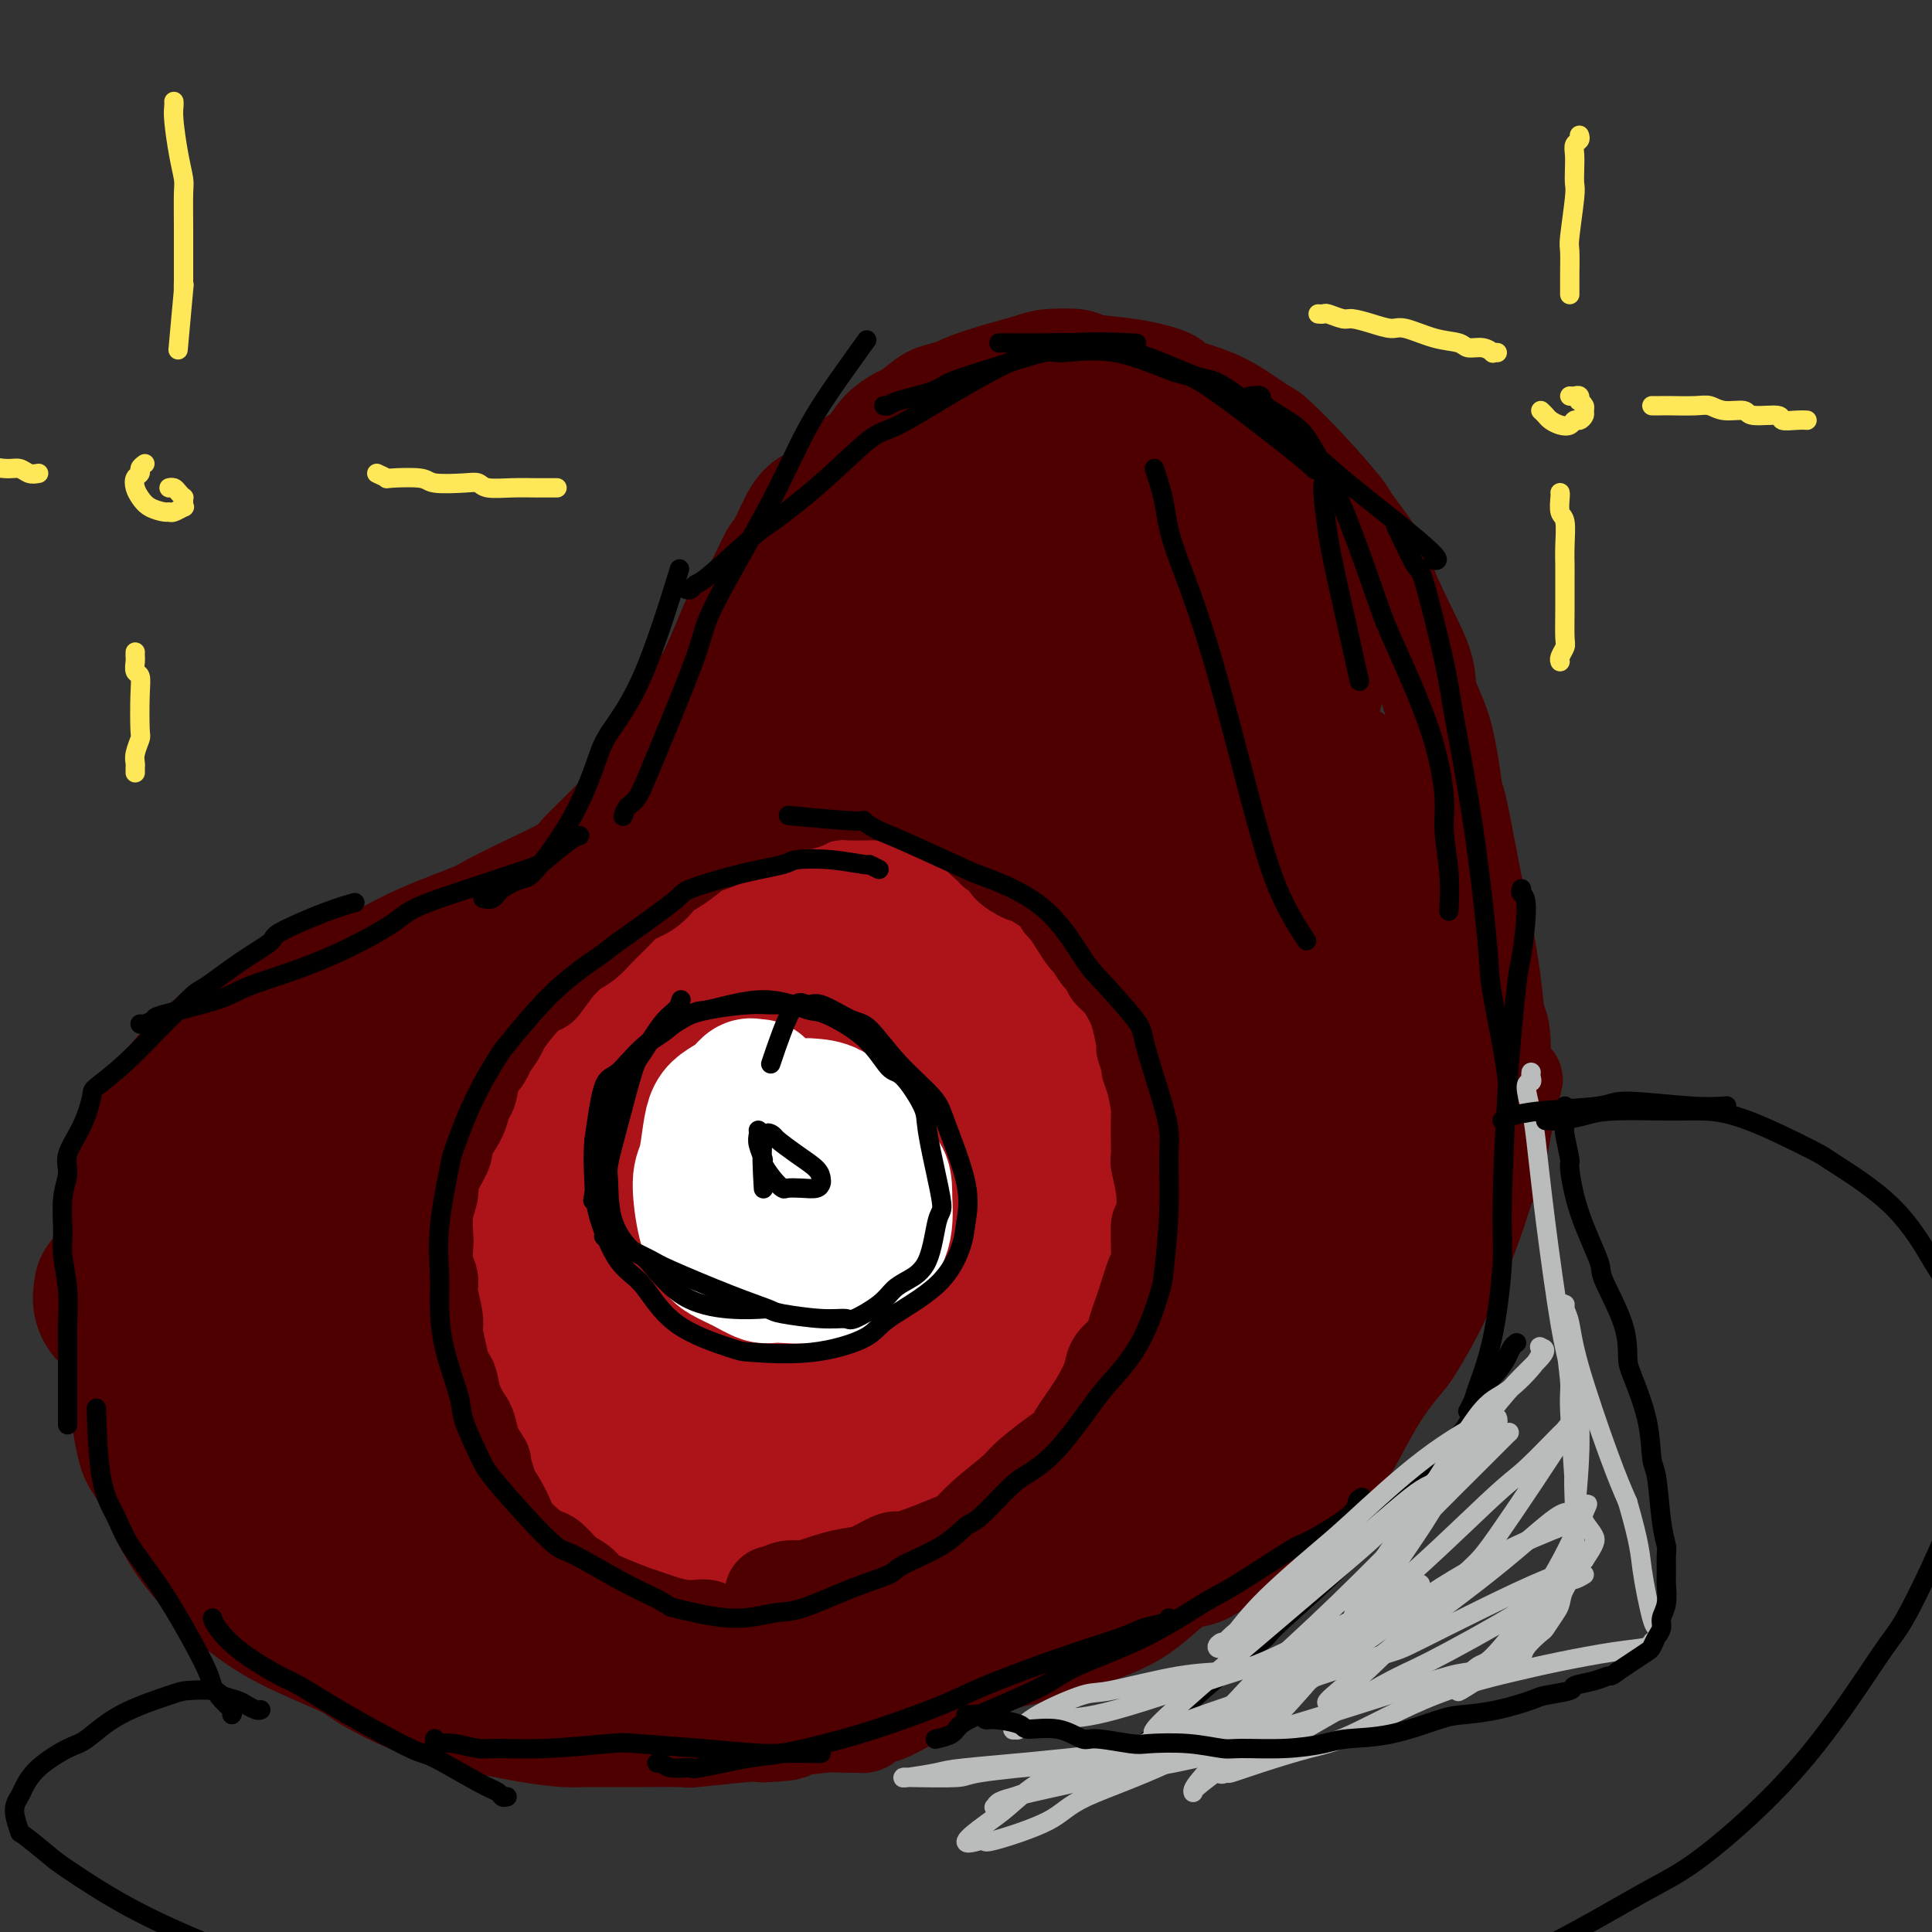 <svg viewBox='0 0 400 400' version='1.1' xmlns='http://www.w3.org/2000/svg' xmlns:xlink='http://www.w3.org/1999/xlink'><rect x="0" y="0" width="400" height="400" fill="#333333" stroke="none"/><g fill='none' stroke='#000000' stroke-width='6' stroke-linecap='round' stroke-linejoin='round'><path d='M297,162c0.120,-0.401 0.240,-0.802 0,-1c-0.240,-0.198 -0.841,-0.194 -1,-1c-0.159,-0.806 0.122,-2.422 0,-5c-0.122,-2.578 -0.648,-6.118 -1,-8c-0.352,-1.882 -0.530,-2.105 -1,-4c-0.470,-1.895 -1.232,-5.462 -2,-9c-0.768,-3.538 -1.544,-7.046 -2,-9c-0.456,-1.954 -0.594,-2.355 -1,-4c-0.406,-1.645 -1.079,-4.533 -2,-7c-0.921,-2.467 -2.088,-4.513 -3,-6c-0.912,-1.487 -1.567,-2.413 -2,-4c-0.433,-1.587 -0.642,-3.833 -2,-6c-1.358,-2.167 -3.863,-4.254 -5,-5c-1.137,-0.746 -0.906,-0.149 -2,-1c-1.094,-0.851 -3.512,-3.148 -5,-4c-1.488,-0.852 -2.046,-0.260 -3,-1c-0.954,-0.740 -2.304,-2.814 -4,-4c-1.696,-1.186 -3.736,-1.484 -5,-2c-1.264,-0.516 -1.750,-1.248 -3,-2c-1.250,-0.752 -3.262,-1.522 -5,-2c-1.738,-0.478 -3.200,-0.664 -4,-1c-0.800,-0.336 -0.937,-0.822 -2,-1c-1.063,-0.178 -3.052,-0.049 -4,0c-0.948,0.049 -0.855,0.016 -2,0c-1.145,-0.016 -3.528,-0.015 -5,0c-1.472,0.015 -2.033,0.046 -3,0c-0.967,-0.046 -2.342,-0.167 -3,0c-0.658,0.167 -0.600,0.622 -1,1c-0.400,0.378 -1.257,0.679 -2,1c-0.743,0.321 -1.371,0.660 -2,1'/><path d='M220,78c-0.944,0.599 -0.804,0.598 -1,1c-0.196,0.402 -0.730,1.207 -2,2c-1.270,0.793 -3.278,1.573 -4,2c-0.722,0.427 -0.158,0.499 -1,1c-0.842,0.501 -3.089,1.429 -4,2c-0.911,0.571 -0.487,0.785 -1,1c-0.513,0.215 -1.962,0.432 -3,1c-1.038,0.568 -1.664,1.487 -2,2c-0.336,0.513 -0.383,0.619 -1,1c-0.617,0.381 -1.804,1.037 -3,2c-1.196,0.963 -2.400,2.235 -3,3c-0.600,0.765 -0.595,1.025 -1,2c-0.405,0.975 -1.221,2.667 -2,4c-0.779,1.333 -1.522,2.309 -2,3c-0.478,0.691 -0.692,1.099 -1,2c-0.308,0.901 -0.709,2.296 -1,3c-0.291,0.704 -0.473,0.717 -1,2c-0.527,1.283 -1.398,3.836 -2,6c-0.602,2.164 -0.935,3.938 -1,5c-0.065,1.062 0.137,1.410 0,2c-0.137,0.590 -0.614,1.422 -1,3c-0.386,1.578 -0.680,3.902 -1,5c-0.320,1.098 -0.666,0.969 -1,2c-0.334,1.031 -0.657,3.221 -1,5c-0.343,1.779 -0.706,3.146 -1,4c-0.294,0.854 -0.518,1.193 -1,2c-0.482,0.807 -1.220,2.081 -2,4c-0.780,1.919 -1.601,4.483 -2,6c-0.399,1.517 -0.377,1.985 -1,3c-0.623,1.015 -1.892,2.576 -3,4c-1.108,1.424 -2.054,2.712 -3,4'/><path d='M167,167c-2.128,3.605 -1.447,1.119 -2,1c-0.553,-0.119 -2.339,2.129 -3,3c-0.661,0.871 -0.197,0.366 -2,1c-1.803,0.634 -5.873,2.409 -8,3c-2.127,0.591 -2.313,-0.000 -3,0c-0.687,0.000 -1.876,0.592 -3,1c-1.124,0.408 -2.181,0.631 -4,1c-1.819,0.369 -4.398,0.885 -6,1c-1.602,0.115 -2.225,-0.170 -4,0c-1.775,0.170 -4.700,0.795 -7,1c-2.300,0.205 -3.973,-0.011 -5,0c-1.027,0.011 -1.407,0.248 -3,1c-1.593,0.752 -4.401,2.019 -7,3c-2.599,0.981 -4.991,1.676 -6,2c-1.009,0.324 -0.634,0.279 -2,1c-1.366,0.721 -4.474,2.210 -6,3c-1.526,0.790 -1.472,0.881 -3,2c-1.528,1.119 -4.639,3.267 -7,6c-2.361,2.733 -3.973,6.051 -5,8c-1.027,1.949 -1.468,2.531 -3,5c-1.532,2.469 -4.155,6.827 -6,11c-1.845,4.173 -2.912,8.163 -4,11c-1.088,2.837 -2.197,4.522 -3,7c-0.803,2.478 -1.299,5.751 -2,10c-0.701,4.249 -1.606,9.475 -2,12c-0.394,2.525 -0.276,2.350 0,5c0.276,2.650 0.709,8.124 1,11c0.291,2.876 0.439,3.152 1,5c0.561,1.848 1.536,5.267 3,9c1.464,3.733 3.418,7.781 5,10c1.582,2.219 2.791,2.610 4,3'/><path d='M75,304c2.548,5.007 2.917,6.525 5,9c2.083,2.475 5.881,5.908 8,8c2.119,2.092 2.559,2.842 4,4c1.441,1.158 3.883,2.723 7,5c3.117,2.277 6.907,5.265 9,7c2.093,1.735 2.488,2.218 4,3c1.512,0.782 4.142,1.864 7,3c2.858,1.136 5.945,2.328 8,3c2.055,0.672 3.078,0.826 5,1c1.922,0.174 4.745,0.369 8,1c3.255,0.631 6.944,1.697 9,2c2.056,0.303 2.479,-0.157 4,0c1.521,0.157 4.140,0.932 8,1c3.860,0.068 8.962,-0.573 12,-1c3.038,-0.427 4.014,-0.642 6,-1c1.986,-0.358 4.983,-0.859 7,-1c2.017,-0.141 3.054,0.077 5,0c1.946,-0.077 4.800,-0.451 8,-1c3.200,-0.549 6.745,-1.273 9,-2c2.255,-0.727 3.221,-1.457 5,-2c1.779,-0.543 4.372,-0.899 7,-2c2.628,-1.101 5.293,-2.947 7,-4c1.707,-1.053 2.456,-1.312 4,-2c1.544,-0.688 3.882,-1.806 6,-3c2.118,-1.194 4.017,-2.466 5,-3c0.983,-0.534 1.049,-0.331 2,-1c0.951,-0.669 2.785,-2.210 5,-4c2.215,-1.790 4.810,-3.830 6,-5c1.190,-1.170 0.974,-1.469 2,-3c1.026,-1.531 3.293,-4.295 5,-6c1.707,-1.705 2.853,-2.353 4,-3'/><path d='M266,307c4.347,-4.474 6.714,-7.160 9,-10c2.286,-2.840 4.491,-5.835 6,-8c1.509,-2.165 2.323,-3.498 4,-6c1.677,-2.502 4.217,-6.171 7,-11c2.783,-4.829 5.807,-10.819 7,-14c1.193,-3.181 0.553,-3.553 1,-6c0.447,-2.447 1.980,-6.968 3,-11c1.020,-4.032 1.528,-7.576 2,-9c0.472,-1.424 0.910,-0.730 1,-3c0.090,-2.270 -0.167,-7.505 0,-10c0.167,-2.495 0.759,-2.249 1,-4c0.241,-1.751 0.132,-5.498 0,-10c-0.132,-4.502 -0.286,-9.761 0,-12c0.286,-2.239 1.012,-1.460 1,-4c-0.012,-2.540 -0.763,-8.400 -1,-12c-0.237,-3.600 0.039,-4.941 0,-6c-0.039,-1.059 -0.392,-1.836 -1,-4c-0.608,-2.164 -1.470,-5.715 -2,-8c-0.530,-2.285 -0.728,-3.303 -1,-4c-0.272,-0.697 -0.619,-1.073 -1,-2c-0.381,-0.927 -0.796,-2.406 -2,-4c-1.204,-1.594 -3.198,-3.303 -4,-4c-0.802,-0.697 -0.411,-0.383 -1,-1c-0.589,-0.617 -2.158,-2.165 -3,-3c-0.842,-0.835 -0.957,-0.955 -1,-1c-0.043,-0.045 -0.012,-0.013 0,0c0.012,0.013 0.006,0.006 0,0'/></g>
<g fill='none' stroke='#4E0000' stroke-width='20' stroke-linecap='round' stroke-linejoin='round'><path d='M178,357c0.333,0.078 0.666,0.156 1,0c0.334,-0.156 0.668,-0.547 1,-1c0.332,-0.453 0.663,-0.969 1,-1c0.337,-0.031 0.679,0.423 2,0c1.321,-0.423 3.622,-1.724 6,-3c2.378,-1.276 4.835,-2.528 6,-3c1.165,-0.472 1.039,-0.163 3,-1c1.961,-0.837 6.008,-2.821 10,-4c3.992,-1.179 7.929,-1.554 10,-2c2.071,-0.446 2.278,-0.964 5,-2c2.722,-1.036 7.960,-2.589 12,-5c4.040,-2.411 6.882,-5.679 9,-7c2.118,-1.321 3.513,-0.694 6,-2c2.487,-1.306 6.068,-4.546 8,-6c1.932,-1.454 2.217,-1.121 4,-3c1.783,-1.879 5.065,-5.970 8,-9c2.935,-3.030 5.522,-4.998 7,-6c1.478,-1.002 1.848,-1.038 3,-3c1.152,-1.962 3.085,-5.849 5,-9c1.915,-3.151 3.810,-5.567 5,-7c1.190,-1.433 1.673,-1.883 3,-4c1.327,-2.117 3.497,-5.903 5,-9c1.503,-3.097 2.338,-5.507 3,-7c0.662,-1.493 1.151,-2.071 2,-4c0.849,-1.929 2.059,-5.210 3,-8c0.941,-2.790 1.613,-5.088 2,-6c0.387,-0.912 0.489,-0.438 1,-2c0.511,-1.562 1.432,-5.161 2,-8c0.568,-2.839 0.784,-4.920 1,-7'/><path d='M312,228c2.986,-8.006 0.951,-2.521 0,-3c-0.951,-0.479 -0.817,-6.923 -1,-10c-0.183,-3.077 -0.682,-2.786 -1,-4c-0.318,-1.214 -0.456,-3.934 -1,-8c-0.544,-4.066 -1.493,-9.480 -2,-12c-0.507,-2.520 -0.571,-2.146 -1,-4c-0.429,-1.854 -1.222,-5.937 -2,-10c-0.778,-4.063 -1.540,-8.106 -2,-10c-0.460,-1.894 -0.618,-1.640 -1,-4c-0.382,-2.360 -0.989,-7.335 -2,-11c-1.011,-3.665 -2.428,-6.020 -3,-8c-0.572,-1.980 -0.301,-3.585 -1,-6c-0.699,-2.415 -2.368,-5.639 -4,-9c-1.632,-3.361 -3.228,-6.857 -4,-9c-0.772,-2.143 -0.722,-2.932 -2,-5c-1.278,-2.068 -3.885,-5.415 -5,-7c-1.115,-1.585 -0.738,-1.408 -2,-3c-1.262,-1.592 -4.163,-4.955 -7,-8c-2.837,-3.045 -5.609,-5.774 -7,-7c-1.391,-1.226 -1.400,-0.948 -3,-2c-1.600,-1.052 -4.789,-3.433 -8,-5c-3.211,-1.567 -6.442,-2.318 -8,-3c-1.558,-0.682 -1.443,-1.294 -3,-2c-1.557,-0.706 -4.787,-1.508 -8,-2c-3.213,-0.492 -6.409,-0.676 -8,-1c-1.591,-0.324 -1.578,-0.788 -3,-1c-1.422,-0.212 -4.279,-0.173 -6,0c-1.721,0.173 -2.307,0.479 -4,1c-1.693,0.521 -4.494,1.256 -7,2c-2.506,0.744 -4.716,1.498 -6,2c-1.284,0.502 -1.642,0.751 -2,1'/><path d='M198,80c-4.073,1.207 -4.757,1.223 -6,2c-1.243,0.777 -3.045,2.314 -4,3c-0.955,0.686 -1.063,0.522 -2,1c-0.937,0.478 -2.702,1.599 -4,3c-1.298,1.401 -2.129,3.081 -3,4c-0.871,0.919 -1.783,1.075 -3,2c-1.217,0.925 -2.738,2.619 -4,4c-1.262,1.381 -2.263,2.450 -3,3c-0.737,0.550 -1.210,0.581 -2,1c-0.790,0.419 -1.896,1.226 -3,3c-1.104,1.774 -2.205,4.516 -3,6c-0.795,1.484 -1.285,1.709 -2,3c-0.715,1.291 -1.657,3.649 -3,6c-1.343,2.351 -3.088,4.696 -4,6c-0.912,1.304 -0.991,1.568 -2,4c-1.009,2.432 -2.949,7.032 -4,9c-1.051,1.968 -1.212,1.304 -2,3c-0.788,1.696 -2.204,5.753 -4,9c-1.796,3.247 -3.971,5.683 -5,7c-1.029,1.317 -0.911,1.513 -2,3c-1.089,1.487 -3.384,4.265 -6,7c-2.616,2.735 -5.552,5.427 -7,7c-1.448,1.573 -1.410,2.026 -3,3c-1.590,0.974 -4.810,2.467 -8,4c-3.190,1.533 -6.350,3.106 -8,4c-1.650,0.894 -1.790,1.111 -4,2c-2.210,0.889 -6.490,2.451 -10,4c-3.510,1.549 -6.250,3.085 -8,4c-1.750,0.915 -2.510,1.208 -5,2c-2.490,0.792 -6.712,2.083 -9,3c-2.288,0.917 -2.644,1.458 -3,2'/><path d='M62,204c-10.094,4.200 -7.829,2.199 -9,3c-1.171,0.801 -5.779,4.402 -8,6c-2.221,1.598 -2.053,1.192 -3,2c-0.947,0.808 -3.007,2.831 -5,5c-1.993,2.169 -3.920,4.485 -5,6c-1.080,1.515 -1.313,2.229 -2,4c-0.687,1.771 -1.827,4.599 -3,8c-1.173,3.401 -2.379,7.374 -3,10c-0.621,2.626 -0.658,3.905 -1,7c-0.342,3.095 -0.988,8.008 -1,13c-0.012,4.992 0.612,10.065 1,13c0.388,2.935 0.540,3.734 1,7c0.460,3.266 1.228,9.000 2,12c0.772,3.000 1.549,3.266 3,6c1.451,2.734 3.576,7.937 6,12c2.424,4.063 5.147,6.987 7,9c1.853,2.013 2.836,3.116 5,5c2.164,1.884 5.508,4.550 10,7c4.492,2.450 10.131,4.683 13,6c2.869,1.317 2.967,1.718 5,3c2.033,1.282 6.001,3.443 10,5c3.999,1.557 8.029,2.508 10,3c1.971,0.492 1.882,0.524 4,1c2.118,0.476 6.443,1.395 10,2c3.557,0.605 6.345,0.895 8,1c1.655,0.105 2.176,0.024 4,0c1.824,-0.024 4.950,0.007 9,0c4.050,-0.007 9.024,-0.053 11,0c1.976,0.053 0.955,0.207 3,0c2.045,-0.207 7.156,-0.773 10,-1c2.844,-0.227 3.422,-0.113 4,0'/><path d='M158,359c7.309,-0.321 5.080,-0.622 6,-1c0.920,-0.378 4.989,-0.833 7,-1c2.011,-0.167 1.965,-0.045 3,0c1.035,0.045 3.153,0.013 4,0c0.847,-0.013 0.424,-0.006 0,0'/></g>
<g fill='none' stroke='#4E0000' stroke-width='28' stroke-linecap='round' stroke-linejoin='round'><path d='M164,169c-0.165,-0.094 -0.331,-0.188 -1,0c-0.669,0.188 -1.842,0.658 -3,1c-1.158,0.342 -2.302,0.556 -7,3c-4.698,2.444 -12.950,7.119 -17,9c-4.050,1.881 -3.897,0.968 -8,3c-4.103,2.032 -12.461,7.011 -21,12c-8.539,4.989 -17.257,9.990 -22,13c-4.743,3.010 -5.509,4.029 -11,8c-5.491,3.971 -15.705,10.892 -23,17c-7.295,6.108 -11.671,11.402 -15,15c-3.329,3.598 -5.611,5.499 -8,8c-2.389,2.501 -4.883,5.600 -6,7c-1.117,1.400 -0.856,1.100 -1,2c-0.144,0.900 -0.693,3.001 1,5c1.693,1.999 5.626,3.895 11,3c5.374,-0.895 12.187,-4.582 16,-6c3.813,-1.418 4.625,-0.568 10,-4c5.375,-3.432 15.314,-11.146 20,-15c4.686,-3.854 4.120,-3.848 7,-7c2.880,-3.152 9.205,-9.463 13,-14c3.795,-4.537 5.061,-7.300 6,-9c0.939,-1.700 1.552,-2.338 2,-4c0.448,-1.662 0.730,-4.350 0,-6c-0.730,-1.650 -2.472,-2.264 -3,-3c-0.528,-0.736 0.158,-1.596 -3,-2c-3.158,-0.404 -10.161,-0.354 -14,0c-3.839,0.354 -4.513,1.012 -9,3c-4.487,1.988 -12.785,5.304 -19,9c-6.215,3.696 -10.347,7.770 -13,11c-2.653,3.230 -3.826,5.615 -5,8'/><path d='M41,236c-4.276,6.259 -5.967,12.406 -7,20c-1.033,7.594 -1.408,16.635 -1,22c0.408,5.365 1.600,7.054 3,11c1.400,3.946 3.008,10.149 7,15c3.992,4.851 10.369,8.351 14,10c3.631,1.649 4.517,1.447 8,2c3.483,0.553 9.563,1.860 16,1c6.437,-0.860 13.231,-3.888 17,-6c3.769,-2.112 4.514,-3.310 8,-7c3.486,-3.690 9.714,-9.874 14,-17c4.286,-7.126 6.629,-15.194 8,-19c1.371,-3.806 1.769,-3.349 2,-6c0.231,-2.651 0.294,-8.411 -1,-12c-1.294,-3.589 -3.944,-5.006 -5,-6c-1.056,-0.994 -0.516,-1.563 -4,-2c-3.484,-0.437 -10.990,-0.740 -15,-1c-4.010,-0.260 -4.524,-0.476 -8,1c-3.476,1.476 -9.913,4.646 -15,10c-5.087,5.354 -8.825,12.893 -11,17c-2.175,4.107 -2.787,4.781 -4,8c-1.213,3.219 -3.028,8.981 -3,15c0.028,6.019 1.898,12.293 3,16c1.102,3.707 1.438,4.846 3,7c1.562,2.154 4.352,5.324 7,7c2.648,1.676 5.155,1.860 7,2c1.845,0.140 3.028,0.237 5,-1c1.972,-1.237 4.733,-3.807 6,-10c1.267,-6.193 1.041,-16.011 1,-22c-0.041,-5.989 0.104,-8.151 -1,-13c-1.104,-4.849 -3.458,-12.385 -5,-16c-1.542,-3.615 -2.271,-3.307 -3,-3'/><path d='M87,259c-1.938,-3.844 -2.783,-3.954 -5,-3c-2.217,0.954 -5.805,2.972 -8,4c-2.195,1.028 -2.996,1.066 -5,5c-2.004,3.934 -5.212,11.765 -6,19c-0.788,7.235 0.846,13.874 2,18c1.154,4.126 1.830,5.738 4,10c2.170,4.262 5.833,11.175 10,16c4.167,4.825 8.839,7.562 11,9c2.161,1.438 1.813,1.576 4,2c2.187,0.424 6.911,1.133 10,1c3.089,-0.133 4.542,-1.107 7,-3c2.458,-1.893 5.919,-4.703 8,-13c2.081,-8.297 2.782,-22.079 3,-30c0.218,-7.921 -0.048,-9.979 0,-17c0.048,-7.021 0.410,-19.003 0,-26c-0.410,-6.997 -1.591,-9.007 -2,-10c-0.409,-0.993 -0.045,-0.969 -1,-2c-0.955,-1.031 -3.229,-3.119 -6,-3c-2.771,0.119 -6.040,2.444 -8,5c-1.960,2.556 -2.612,5.342 -4,11c-1.388,5.658 -3.514,14.188 -4,22c-0.486,7.812 0.667,14.906 1,19c0.333,4.094 -0.153,5.186 1,8c1.153,2.814 3.946,7.348 8,12c4.054,4.652 9.368,9.421 12,12c2.632,2.579 2.582,2.967 6,4c3.418,1.033 10.302,2.710 14,3c3.698,0.290 4.208,-0.809 7,-2c2.792,-1.191 7.867,-2.475 11,-11c3.133,-8.525 4.324,-24.293 5,-35c0.676,-10.707 0.838,-16.354 1,-22'/><path d='M163,262c1.432,-16.829 2.011,-30.403 2,-40c-0.011,-9.597 -0.612,-15.218 -1,-18c-0.388,-2.782 -0.563,-2.723 -1,-4c-0.437,-1.277 -1.137,-3.888 -3,-4c-1.863,-0.112 -4.891,2.275 -7,4c-2.109,1.725 -3.300,2.789 -6,10c-2.700,7.211 -6.909,20.571 -9,34c-2.091,13.429 -2.065,26.929 -2,34c0.065,7.071 0.167,7.713 1,13c0.833,5.287 2.397,15.218 3,20c0.603,4.782 0.246,4.414 2,7c1.754,2.586 5.618,8.128 9,11c3.382,2.872 6.281,3.076 8,3c1.719,-0.076 2.259,-0.432 5,-3c2.741,-2.568 7.681,-7.349 10,-19c2.319,-11.651 2.015,-30.172 2,-41c-0.015,-10.828 0.260,-13.963 1,-24c0.740,-10.037 1.945,-26.976 2,-37c0.055,-10.024 -1.041,-13.133 -2,-15c-0.959,-1.867 -1.782,-2.492 -3,-4c-1.218,-1.508 -2.833,-3.900 -6,-2c-3.167,1.900 -7.888,8.093 -11,13c-3.112,4.907 -4.615,8.527 -7,18c-2.385,9.473 -5.650,24.797 -6,39c-0.350,14.203 2.216,27.284 4,34c1.784,6.716 2.785,7.067 5,10c2.215,2.933 5.643,8.449 7,11c1.357,2.551 0.642,2.137 3,2c2.358,-0.137 7.789,0.001 12,-4c4.211,-4.001 7.203,-12.143 9,-18c1.797,-5.857 2.398,-9.428 3,-13'/><path d='M187,279c3.670,-10.386 6.844,-20.851 9,-31c2.156,-10.149 3.292,-19.983 4,-25c0.708,-5.017 0.987,-5.219 1,-7c0.013,-1.781 -0.240,-5.142 -1,-7c-0.760,-1.858 -2.026,-2.214 -3,-3c-0.974,-0.786 -1.655,-2.000 -4,-1c-2.345,1.000 -6.353,4.216 -9,7c-2.647,2.784 -3.933,5.136 -7,12c-3.067,6.864 -7.915,18.239 -11,31c-3.085,12.761 -4.407,26.906 -5,34c-0.593,7.094 -0.456,7.135 0,12c0.456,4.865 1.231,14.553 3,21c1.769,6.447 4.532,9.653 6,11c1.468,1.347 1.643,0.836 3,2c1.357,1.164 3.898,4.001 9,1c5.102,-3.001 12.767,-11.842 16,-17c3.233,-5.158 2.034,-6.632 4,-17c1.966,-10.368 7.097,-29.628 11,-44c3.903,-14.372 6.579,-23.856 8,-29c1.421,-5.144 1.586,-5.949 2,-9c0.414,-3.051 1.077,-8.349 1,-11c-0.077,-2.651 -0.892,-2.656 -1,-3c-0.108,-0.344 0.493,-1.027 -1,0c-1.493,1.027 -5.080,3.765 -8,7c-2.920,3.235 -5.173,6.969 -8,13c-2.827,6.031 -6.227,14.359 -9,24c-2.773,9.641 -4.920,20.594 -6,27c-1.080,6.406 -1.094,8.263 -1,12c0.094,3.737 0.294,9.352 1,13c0.706,3.648 1.916,5.328 3,6c1.084,0.672 2.042,0.336 3,0'/><path d='M197,308c3.230,0.959 8.303,0.357 13,-5c4.697,-5.357 9.016,-15.469 12,-21c2.984,-5.531 4.632,-6.480 8,-14c3.368,-7.520 8.454,-21.610 12,-31c3.546,-9.390 5.550,-14.081 7,-17c1.450,-2.919 2.346,-4.067 3,-6c0.654,-1.933 1.065,-4.650 1,-6c-0.065,-1.350 -0.608,-1.332 -1,-2c-0.392,-0.668 -0.634,-2.022 -3,0c-2.366,2.022 -6.857,7.419 -10,12c-3.143,4.581 -4.938,8.347 -8,17c-3.062,8.653 -7.390,22.192 -10,33c-2.610,10.808 -3.500,18.885 -4,23c-0.500,4.115 -0.609,4.268 -1,7c-0.391,2.732 -1.062,8.043 -1,11c0.062,2.957 0.859,3.561 1,4c0.141,0.439 -0.374,0.712 0,1c0.374,0.288 1.638,0.592 4,0c2.362,-0.592 5.822,-2.081 8,-3c2.178,-0.919 3.073,-1.268 6,-3c2.927,-1.732 7.885,-4.848 11,-7c3.115,-2.152 4.385,-3.340 7,-7c2.615,-3.660 6.574,-9.790 11,-17c4.426,-7.210 9.317,-15.498 12,-20c2.683,-4.502 3.157,-5.216 5,-10c1.843,-4.784 5.054,-13.636 8,-21c2.946,-7.364 5.626,-13.238 7,-16c1.374,-2.762 1.440,-2.410 2,-4c0.560,-1.590 1.612,-5.120 2,-7c0.388,-1.880 0.111,-2.108 0,-2c-0.111,0.108 -0.055,0.554 0,1'/><path d='M299,198c3.037,-8.221 1.128,-4.272 -1,0c-2.128,4.272 -4.476,8.867 -6,12c-1.524,3.133 -2.226,4.803 -4,10c-1.774,5.197 -4.622,13.920 -6,19c-1.378,5.080 -1.286,6.518 -3,12c-1.714,5.482 -5.235,15.010 -9,23c-3.765,7.990 -7.774,14.444 -10,18c-2.226,3.556 -2.669,4.215 -5,7c-2.331,2.785 -6.549,7.698 -10,11c-3.451,3.302 -6.133,4.994 -8,6c-1.867,1.006 -2.918,1.328 -5,2c-2.082,0.672 -5.194,1.696 -7,2c-1.806,0.304 -2.306,-0.113 -3,0c-0.694,0.113 -1.582,0.755 -2,1c-0.418,0.245 -0.365,0.093 0,0c0.365,-0.093 1.041,-0.126 1,0c-0.041,0.126 -0.801,0.410 2,0c2.801,-0.410 9.163,-1.515 12,-2c2.837,-0.485 2.148,-0.351 5,-2c2.852,-1.649 9.243,-5.081 15,-9c5.757,-3.919 10.879,-8.324 14,-11c3.121,-2.676 4.242,-3.621 7,-8c2.758,-4.379 7.152,-12.190 11,-21c3.848,-8.810 7.149,-18.617 9,-24c1.851,-5.383 2.251,-6.340 3,-11c0.749,-4.660 1.845,-13.021 2,-20c0.155,-6.979 -0.633,-12.574 -1,-16c-0.367,-3.426 -0.315,-4.681 -2,-8c-1.685,-3.319 -5.108,-8.701 -7,-12c-1.892,-3.299 -2.255,-4.514 -4,-6c-1.745,-1.486 -4.873,-3.243 -8,-5'/><path d='M279,166c-3.658,-0.713 -8.803,0.004 -11,0c-2.197,-0.004 -1.447,-0.729 -5,4c-3.553,4.729 -11.408,14.911 -17,27c-5.592,12.089 -8.919,26.085 -11,34c-2.081,7.915 -2.916,9.750 -5,19c-2.084,9.250 -5.418,25.916 -7,37c-1.582,11.084 -1.413,16.586 -1,20c0.413,3.414 1.071,4.740 1,6c-0.071,1.260 -0.872,2.453 1,2c1.872,-0.453 6.418,-2.553 9,-5c2.582,-2.447 3.201,-5.241 6,-15c2.799,-9.759 7.779,-26.484 13,-43c5.221,-16.516 10.683,-32.824 14,-42c3.317,-9.176 4.489,-11.219 6,-15c1.511,-3.781 3.359,-9.300 4,-12c0.641,-2.700 0.073,-2.580 0,-3c-0.073,-0.420 0.348,-1.378 -1,0c-1.348,1.378 -4.465,5.094 -7,9c-2.535,3.906 -4.489,8.002 -8,17c-3.511,8.998 -8.578,22.897 -11,34c-2.422,11.103 -2.199,19.410 -2,24c0.199,4.590 0.374,5.464 1,7c0.626,1.536 1.702,3.734 3,5c1.298,1.266 2.816,1.600 4,2c1.184,0.400 2.033,0.865 4,-5c1.967,-5.865 5.052,-18.062 9,-33c3.948,-14.938 8.760,-32.619 11,-42c2.240,-9.381 1.910,-10.463 2,-15c0.090,-4.537 0.601,-12.529 1,-16c0.399,-3.471 0.685,-2.420 0,-3c-0.685,-0.580 -2.343,-2.790 -4,-5'/><path d='M278,159c-2.227,-0.857 -5.795,-0.499 -8,0c-2.205,0.499 -3.048,1.140 -8,8c-4.952,6.860 -14.013,19.939 -20,31c-5.987,11.061 -8.902,20.102 -11,27c-2.098,6.898 -3.381,11.652 -4,14c-0.619,2.348 -0.574,2.289 0,3c0.574,0.711 1.678,2.190 2,3c0.322,0.810 -0.138,0.949 2,-1c2.138,-1.949 6.873,-5.988 11,-16c4.127,-10.012 7.645,-25.997 10,-35c2.355,-9.003 3.549,-11.026 5,-17c1.451,-5.974 3.161,-15.901 3,-24c-0.161,-8.099 -2.193,-14.370 -3,-18c-0.807,-3.630 -0.391,-4.619 -3,-8c-2.609,-3.381 -8.245,-9.155 -11,-12c-2.755,-2.845 -2.631,-2.761 -5,-4c-2.369,-1.239 -7.232,-3.802 -13,-3c-5.768,0.802 -12.439,4.970 -16,7c-3.561,2.030 -4.010,1.923 -8,6c-3.990,4.077 -11.520,12.339 -18,23c-6.480,10.661 -11.910,23.720 -15,31c-3.090,7.280 -3.841,8.779 -5,17c-1.159,8.221 -2.725,23.163 -3,32c-0.275,8.837 0.742,11.568 1,13c0.258,1.432 -0.244,1.563 1,3c1.244,1.437 4.235,4.178 8,2c3.765,-2.178 8.304,-9.277 11,-14c2.696,-4.723 3.547,-7.070 7,-19c3.453,-11.930 9.507,-33.443 13,-45c3.493,-11.557 4.427,-13.159 6,-18c1.573,-4.841 3.787,-12.920 6,-21'/><path d='M213,124c4.792,-17.930 0.771,-11.255 -1,-9c-1.771,2.255 -1.291,0.090 -2,-2c-0.709,-2.090 -2.606,-4.104 -7,-3c-4.394,1.104 -11.285,5.326 -15,8c-3.715,2.674 -4.255,3.800 -8,8c-3.745,4.200 -10.694,11.476 -16,20c-5.306,8.524 -8.969,18.298 -11,24c-2.031,5.702 -2.431,7.331 -3,11c-0.569,3.669 -1.308,9.377 -1,12c0.308,2.623 1.664,2.162 2,3c0.336,0.838 -0.348,2.977 3,1c3.348,-1.977 10.730,-8.069 15,-12c4.270,-3.931 5.430,-5.700 9,-14c3.570,-8.300 9.551,-23.129 14,-34c4.449,-10.871 7.367,-17.784 9,-22c1.633,-4.216 1.983,-5.737 2,-7c0.017,-1.263 -0.298,-2.269 -1,-3c-0.702,-0.731 -1.792,-1.189 -2,-2c-0.208,-0.811 0.467,-1.976 -3,0c-3.467,1.976 -11.077,7.095 -19,17c-7.923,9.905 -16.160,24.598 -21,32c-4.840,7.402 -6.285,7.512 -10,14c-3.715,6.488 -9.702,19.355 -13,26c-3.298,6.645 -3.908,7.070 -6,12c-2.092,4.930 -5.665,14.365 -8,21c-2.335,6.635 -3.431,10.468 -4,13c-0.569,2.532 -0.611,3.761 -1,6c-0.389,2.239 -1.125,5.487 -1,7c0.125,1.513 1.111,1.292 1,2c-0.111,0.708 -1.317,2.345 0,0c1.317,-2.345 5.159,-8.673 9,-15'/><path d='M124,238c4.321,-7.042 10.124,-18.148 13,-25c2.876,-6.852 2.825,-9.449 6,-16c3.175,-6.551 9.574,-17.056 13,-23c3.426,-5.944 3.877,-7.327 4,-8c0.123,-0.673 -0.084,-0.637 0,-1c0.084,-0.363 0.459,-1.124 0,-1c-0.459,0.124 -1.753,1.133 -3,2c-1.247,0.867 -2.449,1.590 -7,8c-4.551,6.410 -12.453,18.506 -17,25c-4.547,6.494 -5.739,7.387 -9,12c-3.261,4.613 -8.593,12.948 -13,19c-4.407,6.052 -7.891,9.821 -10,12c-2.109,2.179 -2.842,2.767 -5,4c-2.158,1.233 -5.740,3.112 -8,4c-2.260,0.888 -3.199,0.784 -4,1c-0.801,0.216 -1.464,0.750 -3,0c-1.536,-0.750 -3.946,-2.784 -6,-4c-2.054,-1.216 -3.752,-1.614 -5,-2c-1.248,-0.386 -2.044,-0.758 -3,-1c-0.956,-0.242 -2.071,-0.352 -4,2c-1.929,2.352 -4.671,7.168 -6,10c-1.329,2.832 -1.243,3.681 -2,7c-0.757,3.319 -2.356,9.108 -3,12c-0.644,2.892 -0.334,2.887 0,4c0.334,1.113 0.691,3.344 2,5c1.309,1.656 3.568,2.737 6,3c2.432,0.263 5.036,-0.291 9,-2c3.964,-1.709 9.289,-4.571 15,-10c5.711,-5.429 11.807,-13.423 15,-18c3.193,-4.577 3.484,-5.736 5,-9c1.516,-3.264 4.258,-8.632 7,-14'/><path d='M111,234c1.878,-5.114 0.572,-6.399 0,-7c-0.572,-0.601 -0.410,-0.519 -1,-1c-0.590,-0.481 -1.934,-1.526 -4,-2c-2.066,-0.474 -4.856,-0.377 -7,0c-2.144,0.377 -3.642,1.034 -6,3c-2.358,1.966 -5.575,5.241 -10,11c-4.425,5.759 -10.058,14.002 -13,18c-2.942,3.998 -3.192,3.751 -5,8c-1.808,4.249 -5.173,12.993 -7,18c-1.827,5.007 -2.117,6.275 -3,9c-0.883,2.725 -2.360,6.905 -3,11c-0.640,4.095 -0.445,8.103 0,10c0.445,1.897 1.139,1.682 2,3c0.861,1.318 1.889,4.167 5,7c3.111,2.833 8.305,5.648 11,7c2.695,1.352 2.892,1.241 6,2c3.108,0.759 9.126,2.387 14,2c4.874,-0.387 8.603,-2.788 11,-4c2.397,-1.212 3.463,-1.235 6,-3c2.537,-1.765 6.545,-5.272 9,-11c2.455,-5.728 3.357,-13.678 4,-18c0.643,-4.322 1.029,-5.015 0,-8c-1.029,-2.985 -3.471,-8.263 -5,-11c-1.529,-2.737 -2.144,-2.934 -4,-4c-1.856,-1.066 -4.954,-3.000 -8,-3c-3.046,0.000 -6.040,1.935 -8,3c-1.960,1.065 -2.884,1.261 -4,2c-1.116,0.739 -2.423,2.023 -4,6c-1.577,3.977 -3.425,10.648 -4,14c-0.575,3.352 0.121,3.386 1,6c0.879,2.614 1.939,7.807 3,13'/><path d='M87,315c2.350,5.204 6.226,8.715 8,11c1.774,2.285 1.445,3.343 4,5c2.555,1.657 7.995,3.912 14,6c6.005,2.088 12.575,4.007 16,5c3.425,0.993 3.705,1.058 7,1c3.295,-0.058 9.606,-0.240 14,-1c4.394,-0.760 6.871,-2.098 8,-3c1.129,-0.902 0.911,-1.369 1,-2c0.089,-0.631 0.487,-1.425 1,-2c0.513,-0.575 1.142,-0.932 0,-2c-1.142,-1.068 -4.054,-2.847 -8,-4c-3.946,-1.153 -8.926,-1.679 -12,-2c-3.074,-0.321 -4.243,-0.438 -7,0c-2.757,0.438 -7.101,1.432 -11,3c-3.899,1.568 -7.352,3.712 -9,5c-1.648,1.288 -1.489,1.721 -2,2c-0.511,0.279 -1.691,0.404 -2,1c-0.309,0.596 0.254,1.661 0,2c-0.254,0.339 -1.325,-0.049 0,1c1.325,1.049 5.044,3.535 8,5c2.956,1.465 5.147,1.910 9,3c3.853,1.090 9.366,2.827 16,3c6.634,0.173 14.388,-1.218 19,-2c4.612,-0.782 6.081,-0.957 10,-2c3.919,-1.043 10.289,-2.955 16,-5c5.711,-2.045 10.762,-4.221 14,-6c3.238,-1.779 4.663,-3.159 7,-5c2.337,-1.841 5.585,-4.143 8,-6c2.415,-1.857 3.996,-3.269 5,-4c1.004,-0.731 1.430,-0.780 2,-1c0.570,-0.220 1.285,-0.610 2,-1'/><path d='M225,320c5.869,-3.788 1.541,-1.759 0,-1c-1.541,0.759 -0.295,0.247 0,0c0.295,-0.247 -0.359,-0.230 -2,0c-1.641,0.230 -4.268,0.672 -6,1c-1.732,0.328 -2.569,0.540 -5,1c-2.431,0.460 -6.455,1.166 -11,2c-4.545,0.834 -9.610,1.796 -12,2c-2.390,0.204 -2.106,-0.350 -4,0c-1.894,0.350 -5.968,1.603 -9,2c-3.032,0.397 -5.022,-0.062 -6,0c-0.978,0.062 -0.943,0.644 -1,1c-0.057,0.356 -0.204,0.484 0,0c0.204,-0.484 0.760,-1.581 1,-2c0.240,-0.419 0.164,-0.159 2,-1c1.836,-0.841 5.586,-2.781 8,-4c2.414,-1.219 3.494,-1.715 7,-4c3.506,-2.285 9.440,-6.359 16,-14c6.560,-7.641 13.748,-18.851 18,-25c4.252,-6.149 5.568,-7.238 10,-15c4.432,-7.762 11.980,-22.198 18,-36c6.020,-13.802 10.514,-26.970 13,-34c2.486,-7.030 2.965,-7.921 4,-13c1.035,-5.079 2.625,-14.347 2,-21c-0.625,-6.653 -3.464,-10.692 -5,-13c-1.536,-2.308 -1.768,-2.884 -4,-5c-2.232,-2.116 -6.464,-5.773 -12,-6c-5.536,-0.227 -12.375,2.977 -16,4c-3.625,1.023 -4.036,-0.136 -8,5c-3.964,5.136 -11.482,16.568 -19,28'/><path d='M204,172c-3.696,6.401 -3.434,8.405 -5,16c-1.566,7.595 -4.958,20.783 -6,30c-1.042,9.217 0.265,14.464 1,17c0.735,2.536 0.898,2.362 2,4c1.102,1.638 3.145,5.088 8,5c4.855,-0.088 12.524,-3.713 17,-6c4.476,-2.287 5.761,-3.236 10,-10c4.239,-6.764 11.432,-19.343 18,-33c6.568,-13.657 12.511,-28.393 16,-36c3.489,-7.607 4.523,-8.086 6,-12c1.477,-3.914 3.398,-11.264 4,-15c0.602,-3.736 -0.115,-3.857 -1,-4c-0.885,-0.143 -1.936,-0.308 -3,-1c-1.064,-0.692 -2.139,-1.911 -6,4c-3.861,5.911 -10.509,18.950 -14,26c-3.491,7.050 -3.825,8.109 -5,14c-1.175,5.891 -3.191,16.615 -4,22c-0.809,5.385 -0.409,5.432 0,8c0.409,2.568 0.828,7.659 1,10c0.172,2.341 0.096,1.933 0,2c-0.096,0.067 -0.213,0.611 0,1c0.213,0.389 0.754,0.624 1,-6c0.246,-6.624 0.196,-20.108 0,-27c-0.196,-6.892 -0.537,-7.194 -1,-12c-0.463,-4.806 -1.048,-14.116 -3,-20c-1.952,-5.884 -5.272,-8.342 -7,-10c-1.728,-1.658 -1.864,-2.516 -3,-3c-1.136,-0.484 -3.274,-0.594 -5,0c-1.726,0.594 -3.042,1.891 -4,4c-0.958,2.109 -1.560,5.031 -2,11c-0.440,5.969 -0.720,14.984 -1,24'/><path d='M218,175c-0.340,7.224 0.310,7.784 2,11c1.690,3.216 4.421,9.088 8,13c3.579,3.912 8.006,5.864 10,7c1.994,1.136 1.556,1.458 4,2c2.444,0.542 7.769,1.306 12,-4c4.231,-5.306 7.368,-16.682 9,-23c1.632,-6.318 1.760,-7.577 2,-15c0.240,-7.423 0.592,-21.008 0,-31c-0.592,-9.992 -2.128,-16.389 -3,-20c-0.872,-3.611 -1.082,-4.435 -3,-6c-1.918,-1.565 -5.546,-3.869 -9,-5c-3.454,-1.131 -6.735,-1.087 -8,-1c-1.265,0.087 -0.515,0.219 -3,2c-2.485,1.781 -8.204,5.212 -13,13c-4.796,7.788 -8.667,19.935 -11,26c-2.333,6.065 -3.127,6.049 -4,10c-0.873,3.951 -1.826,11.869 -2,16c-0.174,4.131 0.429,4.477 1,6c0.571,1.523 1.108,4.225 2,6c0.892,1.775 2.138,2.624 3,3c0.862,0.376 1.338,0.278 3,0c1.662,-0.278 4.508,-0.737 8,-4c3.492,-3.263 7.628,-9.332 10,-13c2.372,-3.668 2.979,-4.937 4,-10c1.021,-5.063 2.456,-13.922 4,-22c1.544,-8.078 3.198,-15.376 4,-20c0.802,-4.624 0.754,-6.573 0,-9c-0.754,-2.427 -2.212,-5.331 -3,-7c-0.788,-1.669 -0.904,-2.103 -2,-3c-1.096,-0.897 -3.170,-2.256 -5,-3c-1.830,-0.744 -3.415,-0.872 -5,-1'/><path d='M233,93c-1.865,-0.388 -1.527,0.643 -2,1c-0.473,0.357 -1.755,0.041 -3,1c-1.245,0.959 -2.452,3.195 -3,4c-0.548,0.805 -0.436,0.179 -1,3c-0.564,2.821 -1.804,9.088 -2,14c-0.196,4.912 0.652,8.470 1,11c0.348,2.530 0.195,4.034 1,6c0.805,1.966 2.569,4.396 5,6c2.431,1.604 5.530,2.383 7,3c1.470,0.617 1.311,1.073 3,1c1.689,-0.073 5.226,-0.674 7,-1c1.774,-0.326 1.785,-0.377 3,-2c1.215,-1.623 3.635,-4.819 3,-10c-0.635,-5.181 -4.325,-12.346 -6,-16c-1.675,-3.654 -1.334,-3.798 -3,-6c-1.666,-2.202 -5.339,-6.464 -9,-9c-3.661,-2.536 -7.309,-3.348 -9,-4c-1.691,-0.652 -1.424,-1.145 -3,-1c-1.576,0.145 -4.993,0.928 -7,2c-2.007,1.072 -2.603,2.432 -3,3c-0.397,0.568 -0.596,0.345 -1,1c-0.404,0.655 -1.012,2.189 -1,4c0.012,1.811 0.646,3.898 1,5c0.354,1.102 0.428,1.220 1,2c0.572,0.780 1.643,2.223 3,3c1.357,0.777 3.002,0.888 4,1c0.998,0.112 1.350,0.223 3,-1c1.650,-1.223 4.597,-3.781 6,-5c1.403,-1.219 1.262,-1.097 2,-2c0.738,-0.903 2.354,-2.829 3,-4c0.646,-1.171 0.323,-1.585 0,-2'/><path d='M233,101c1.617,-2.078 0.158,-0.772 -1,-1c-1.158,-0.228 -2.015,-1.991 -3,-3c-0.985,-1.009 -2.098,-1.265 -3,-1c-0.902,0.265 -1.594,1.051 -2,1c-0.406,-0.051 -0.525,-0.938 -3,2c-2.475,2.938 -7.306,9.700 -10,14c-2.694,4.300 -3.251,6.137 -5,11c-1.749,4.863 -4.690,12.750 -8,21c-3.310,8.250 -6.990,16.861 -9,24c-2.010,7.139 -2.349,12.807 -3,17c-0.651,4.193 -1.615,6.912 -2,8c-0.385,1.088 -0.193,0.544 0,0'/></g>
<g fill='none' stroke='#EE2B24' stroke-width='28' stroke-linecap='round' stroke-linejoin='round'><path d='M163,190c-0.258,-0.102 -0.517,-0.203 -1,0c-0.483,0.203 -1.192,0.711 -2,1c-0.808,0.289 -1.716,0.358 -3,1c-1.284,0.642 -2.943,1.858 -5,3c-2.057,1.142 -4.511,2.209 -6,3c-1.489,0.791 -2.013,1.307 -3,2c-0.987,0.693 -2.439,1.565 -5,5c-2.561,3.435 -6.232,9.434 -8,12c-1.768,2.566 -1.632,1.701 -3,4c-1.368,2.299 -4.240,7.763 -6,12c-1.760,4.237 -2.409,7.247 -3,9c-0.591,1.753 -1.122,2.248 -1,5c0.122,2.752 0.899,7.760 1,10c0.101,2.240 -0.475,1.710 0,4c0.475,2.290 2.001,7.398 4,11c1.999,3.602 4.470,5.698 6,7c1.530,1.302 2.120,1.810 4,4c1.880,2.190 5.049,6.061 9,9c3.951,2.939 8.683,4.946 11,6c2.317,1.054 2.218,1.153 5,2c2.782,0.847 8.444,2.440 13,3c4.556,0.560 8.006,0.088 10,0c1.994,-0.088 2.532,0.210 5,0c2.468,-0.210 6.867,-0.927 10,-2c3.133,-1.073 5.000,-2.502 6,-3c1.000,-0.498 1.133,-0.064 3,-2c1.867,-1.936 5.470,-6.240 7,-8c1.530,-1.760 0.989,-0.974 2,-3c1.011,-2.026 3.575,-6.865 5,-12c1.425,-5.135 1.713,-10.568 2,-16'/><path d='M220,257c0.534,-3.708 0.870,-4.978 1,-9c0.130,-4.022 0.053,-10.796 0,-16c-0.053,-5.204 -0.084,-8.837 0,-11c0.084,-2.163 0.281,-2.854 0,-5c-0.281,-2.146 -1.039,-5.746 -3,-9c-1.961,-3.254 -5.123,-6.163 -7,-8c-1.877,-1.837 -2.469,-2.602 -4,-4c-1.531,-1.398 -3.999,-3.429 -8,-5c-4.001,-1.571 -9.533,-2.681 -12,-3c-2.467,-0.319 -1.870,0.155 -4,1c-2.130,0.845 -6.987,2.062 -11,4c-4.013,1.938 -7.182,4.596 -9,6c-1.818,1.404 -2.284,1.552 -4,3c-1.716,1.448 -4.683,4.196 -7,8c-2.317,3.804 -3.984,8.665 -5,11c-1.016,2.335 -1.381,2.144 -2,6c-0.619,3.856 -1.492,11.760 -2,16c-0.508,4.240 -0.651,4.817 0,9c0.651,4.183 2.095,11.972 4,18c1.905,6.028 4.272,10.295 6,13c1.728,2.705 2.819,3.847 5,6c2.181,2.153 5.453,5.317 10,7c4.547,1.683 10.368,1.884 14,2c3.632,0.116 5.076,0.146 8,-1c2.924,-1.146 7.327,-3.468 12,-8c4.673,-4.532 9.616,-11.274 12,-15c2.384,-3.726 2.208,-4.438 3,-10c0.792,-5.562 2.553,-15.975 3,-21c0.447,-5.025 -0.418,-4.660 -2,-7c-1.582,-2.340 -3.881,-7.383 -7,-11c-3.119,-3.617 -7.060,-5.809 -11,-8'/><path d='M200,216c-2.656,-1.794 -3.797,-2.281 -6,-3c-2.203,-0.719 -5.469,-1.672 -9,-1c-3.531,0.672 -7.327,2.969 -9,4c-1.673,1.031 -1.223,0.796 -3,3c-1.777,2.204 -5.781,6.848 -8,13c-2.219,6.152 -2.652,13.811 -3,18c-0.348,4.189 -0.612,4.909 0,9c0.612,4.091 2.098,11.553 5,16c2.902,4.447 7.220,5.881 9,7c1.780,1.119 1.023,1.925 4,2c2.977,0.075 9.688,-0.582 13,-1c3.312,-0.418 3.226,-0.597 5,-3c1.774,-2.403 5.409,-7.030 8,-14c2.591,-6.970 4.140,-16.284 5,-21c0.860,-4.716 1.032,-4.833 0,-7c-1.032,-2.167 -3.268,-6.384 -5,-9c-1.732,-2.616 -2.959,-3.631 -4,-4c-1.041,-0.369 -1.895,-0.092 -4,0c-2.105,0.092 -5.461,-0.001 -8,2c-2.539,2.001 -4.261,6.096 -5,8c-0.739,1.904 -0.495,1.617 -1,4c-0.505,2.383 -1.758,7.437 -2,11c-0.242,3.563 0.528,5.635 1,7c0.472,1.365 0.648,2.021 1,3c0.352,0.979 0.881,2.279 2,3c1.119,0.721 2.828,0.862 4,1c1.172,0.138 1.809,0.272 3,0c1.191,-0.272 2.938,-0.949 4,-2c1.062,-1.051 1.440,-2.475 2,-6c0.560,-3.525 1.303,-9.150 1,-14c-0.303,-4.850 -1.651,-8.925 -3,-13'/><path d='M197,229c-1.031,-2.680 -2.107,-2.878 -4,-5c-1.893,-2.122 -4.602,-6.166 -8,-9c-3.398,-2.834 -7.485,-4.457 -10,-5c-2.515,-0.543 -3.459,-0.004 -5,0c-1.541,0.004 -3.680,-0.525 -6,0c-2.320,0.525 -4.823,2.105 -6,3c-1.177,0.895 -1.030,1.105 -2,2c-0.970,0.895 -3.057,2.475 -5,4c-1.943,1.525 -3.742,2.995 -5,4c-1.258,1.005 -1.976,1.546 -3,4c-1.024,2.454 -2.353,6.820 -3,9c-0.647,2.180 -0.611,2.172 -1,5c-0.389,2.828 -1.203,8.492 -1,13c0.203,4.508 1.425,7.862 2,10c0.575,2.138 0.505,3.061 2,5c1.495,1.939 4.555,4.895 8,7c3.445,2.105 7.277,3.359 10,4c2.723,0.641 4.339,0.668 8,1c3.661,0.332 9.368,0.969 15,0c5.632,-0.969 11.190,-3.545 14,-5c2.810,-1.455 2.874,-1.790 5,-4c2.126,-2.210 6.315,-6.294 8,-8c1.685,-1.706 0.867,-1.032 1,-3c0.133,-1.968 1.217,-6.577 0,-10c-1.217,-3.423 -4.734,-5.660 -7,-7c-2.266,-1.340 -3.282,-1.782 -6,-3c-2.718,-1.218 -7.140,-3.210 -11,-4c-3.860,-0.790 -7.158,-0.377 -9,0c-1.842,0.377 -2.227,0.717 -4,1c-1.773,0.283 -4.935,0.509 -7,1c-2.065,0.491 -3.032,1.245 -4,2'/><path d='M163,241c-3.911,0.609 -1.687,0.132 -2,1c-0.313,0.868 -3.161,3.080 -5,6c-1.839,2.920 -2.668,6.549 -3,8c-0.332,1.451 -0.166,0.726 0,0'/></g>
<g fill='none' stroke='#AD1419' stroke-width='28' stroke-linecap='round' stroke-linejoin='round'><path d='M178,186c-0.351,-0.417 -0.702,-0.833 -1,-1c-0.298,-0.167 -0.542,-0.083 -1,0c-0.458,0.083 -1.130,0.166 -2,0c-0.870,-0.166 -1.938,-0.581 -3,-1c-1.062,-0.419 -2.119,-0.840 -3,-1c-0.881,-0.160 -1.588,-0.058 -3,0c-1.412,0.058 -3.530,0.071 -5,0c-1.470,-0.071 -2.292,-0.228 -4,0c-1.708,0.228 -4.301,0.839 -7,2c-2.699,1.161 -5.503,2.871 -7,4c-1.497,1.129 -1.686,1.676 -4,4c-2.314,2.324 -6.753,6.425 -9,8c-2.247,1.575 -2.301,0.625 -4,3c-1.699,2.375 -5.044,8.074 -8,12c-2.956,3.926 -5.523,6.080 -7,8c-1.477,1.920 -1.863,3.606 -3,6c-1.137,2.394 -3.026,5.497 -4,9c-0.974,3.503 -1.032,7.408 -1,10c0.032,2.592 0.156,3.872 0,6c-0.156,2.128 -0.592,5.103 0,9c0.592,3.897 2.213,8.717 3,11c0.787,2.283 0.741,2.031 2,4c1.259,1.969 3.824,6.159 6,10c2.176,3.841 3.963,7.333 5,9c1.037,1.667 1.324,1.510 4,4c2.676,2.490 7.742,7.626 10,10c2.258,2.374 1.708,1.987 3,3c1.292,1.013 4.425,3.427 8,5c3.575,1.573 7.593,2.307 10,3c2.407,0.693 3.204,1.347 4,2'/><path d='M157,325c5.289,2.033 7.510,2.114 11,2c3.490,-0.114 8.248,-0.425 11,-1c2.752,-0.575 3.498,-1.415 6,-2c2.502,-0.585 6.759,-0.916 12,-4c5.241,-3.084 11.468,-8.923 15,-12c3.532,-3.077 4.371,-3.392 6,-6c1.629,-2.608 4.047,-7.508 5,-10c0.953,-2.492 0.442,-2.575 1,-4c0.558,-1.425 2.187,-4.190 3,-6c0.813,-1.810 0.811,-2.664 1,-5c0.189,-2.336 0.570,-6.153 1,-9c0.430,-2.847 0.909,-4.724 1,-6c0.091,-1.276 -0.205,-1.952 0,-4c0.205,-2.048 0.913,-5.469 1,-9c0.087,-3.531 -0.445,-7.173 -1,-10c-0.555,-2.827 -1.131,-4.840 -2,-7c-0.869,-2.160 -2.031,-4.467 -4,-8c-1.969,-3.533 -4.746,-8.294 -6,-11c-1.254,-2.706 -0.986,-3.359 -3,-5c-2.014,-1.641 -6.310,-4.272 -10,-7c-3.690,-2.728 -6.774,-5.553 -9,-7c-2.226,-1.447 -3.593,-1.518 -6,-2c-2.407,-0.482 -5.855,-1.377 -8,-2c-2.145,-0.623 -2.986,-0.973 -6,0c-3.014,0.973 -8.201,3.269 -12,6c-3.799,2.731 -6.208,5.898 -8,8c-1.792,2.102 -2.965,3.141 -5,6c-2.035,2.859 -4.933,7.539 -7,13c-2.067,5.461 -3.305,11.703 -4,16c-0.695,4.297 -0.848,6.648 -1,9'/><path d='M139,248c-1.015,7.172 -1.051,12.601 0,19c1.051,6.399 3.190,13.767 5,18c1.810,4.233 3.292,5.329 6,8c2.708,2.671 6.642,6.917 12,10c5.358,3.083 12.141,5.004 16,6c3.859,0.996 4.794,1.066 9,-1c4.206,-2.066 11.681,-6.267 16,-9c4.319,-2.733 5.481,-3.999 8,-8c2.519,-4.001 6.394,-10.739 8,-21c1.606,-10.261 0.941,-24.047 1,-31c0.059,-6.953 0.840,-7.074 -1,-11c-1.840,-3.926 -6.303,-11.657 -11,-16c-4.697,-4.343 -9.630,-5.296 -13,-6c-3.370,-0.704 -5.178,-1.157 -9,0c-3.822,1.157 -9.658,3.925 -15,8c-5.342,4.075 -10.191,9.457 -13,13c-2.809,3.543 -3.580,5.248 -6,10c-2.420,4.752 -6.489,12.553 -8,20c-1.511,7.447 -0.464,14.541 0,18c0.464,3.459 0.345,3.282 2,6c1.655,2.718 5.085,8.330 7,11c1.915,2.670 2.314,2.398 4,3c1.686,0.602 4.659,2.077 9,2c4.341,-0.077 10.052,-1.706 13,-3c2.948,-1.294 3.135,-2.253 5,-5c1.865,-2.747 5.409,-7.283 7,-15c1.591,-7.717 1.230,-18.615 1,-24c-0.230,-5.385 -0.330,-5.258 -2,-8c-1.670,-2.742 -4.911,-8.354 -7,-11c-2.089,-2.646 -3.025,-2.328 -4,-2c-0.975,0.328 -1.987,0.664 -3,1'/><path d='M176,230c-1.772,0.513 -2.703,2.295 -3,6c-0.297,3.705 0.038,9.334 0,13c-0.038,3.666 -0.451,5.369 1,9c1.451,3.631 4.766,9.192 6,12c1.234,2.808 0.389,2.865 2,4c1.611,1.135 5.679,3.347 9,3c3.321,-0.347 5.896,-3.254 7,-5c1.104,-1.746 0.737,-2.330 1,-6c0.263,-3.670 1.155,-10.426 1,-18c-0.155,-7.574 -1.358,-15.965 -2,-20c-0.642,-4.035 -0.724,-3.716 -3,-5c-2.276,-1.284 -6.746,-4.173 -10,-5c-3.254,-0.827 -5.292,0.409 -7,1c-1.708,0.591 -3.086,0.538 -5,1c-1.914,0.462 -4.363,1.441 -6,4c-1.637,2.559 -2.463,6.700 -3,9c-0.537,2.300 -0.786,2.760 -1,5c-0.214,2.240 -0.395,6.259 0,9c0.395,2.741 1.365,4.204 2,6c0.635,1.796 0.933,3.924 2,6c1.067,2.076 2.901,4.100 4,5c1.099,0.900 1.462,0.677 2,1c0.538,0.323 1.249,1.190 2,1c0.751,-0.190 1.541,-1.439 2,-2c0.459,-0.561 0.586,-0.433 -1,-4c-1.586,-3.567 -4.886,-10.828 -9,-17c-4.114,-6.172 -9.042,-11.256 -12,-14c-2.958,-2.744 -3.948,-3.148 -6,-4c-2.052,-0.852 -5.168,-2.153 -9,-2c-3.832,0.153 -8.381,1.758 -11,3c-2.619,1.242 -3.310,2.121 -4,3'/><path d='M125,229c-3.171,2.359 -3.597,5.257 -4,9c-0.403,3.743 -0.783,8.333 -1,11c-0.217,2.667 -0.269,3.413 0,7c0.269,3.587 0.861,10.017 3,15c2.139,4.983 5.826,8.520 8,11c2.174,2.480 2.836,3.901 5,6c2.164,2.099 5.831,4.874 8,6c2.169,1.126 2.841,0.604 5,1c2.159,0.396 5.805,1.710 10,1c4.195,-0.710 8.940,-3.445 11,-5c2.060,-1.555 1.434,-1.929 3,-5c1.566,-3.071 5.324,-8.837 6,-16c0.676,-7.163 -1.730,-15.723 -3,-20c-1.270,-4.277 -1.405,-4.270 -3,-6c-1.595,-1.730 -4.650,-5.196 -8,-7c-3.350,-1.804 -6.996,-1.945 -9,-2c-2.004,-0.055 -2.366,-0.025 -4,1c-1.634,1.025 -4.542,3.043 -6,4c-1.458,0.957 -1.468,0.851 -2,2c-0.532,1.149 -1.586,3.551 -2,7c-0.414,3.449 -0.188,7.943 0,10c0.188,2.057 0.338,1.676 2,3c1.662,1.324 4.836,4.353 7,6c2.164,1.647 3.317,1.910 4,2c0.683,0.090 0.897,0.006 2,0c1.103,-0.006 3.096,0.067 4,-1c0.904,-1.067 0.720,-3.275 1,-4c0.280,-0.725 1.023,0.032 1,-2c-0.023,-2.032 -0.814,-6.855 -2,-11c-1.186,-4.145 -2.767,-7.613 -4,-10c-1.233,-2.387 -2.116,-3.694 -3,-5'/><path d='M154,237c-2.138,-4.472 -3.985,-8.152 -5,-10c-1.015,-1.848 -1.200,-1.865 -2,-3c-0.800,-1.135 -2.215,-3.387 -3,-6c-0.785,-2.613 -0.941,-5.585 -1,-7c-0.059,-1.415 -0.023,-1.271 0,-2c0.023,-0.729 0.033,-2.331 0,-4c-0.033,-1.669 -0.109,-3.406 0,-4c0.109,-0.594 0.402,-0.044 1,-1c0.598,-0.956 1.501,-3.417 2,-5c0.499,-1.583 0.594,-2.289 1,-3c0.406,-0.711 1.124,-1.427 2,-2c0.876,-0.573 1.910,-1.004 3,-2c1.090,-0.996 2.237,-2.558 3,-3c0.763,-0.442 1.142,0.235 2,0c0.858,-0.235 2.195,-1.383 3,-2c0.805,-0.617 1.078,-0.702 2,-1c0.922,-0.298 2.492,-0.808 4,-1c1.508,-0.192 2.954,-0.067 4,0c1.046,0.067 1.692,0.077 3,0c1.308,-0.077 3.277,-0.241 5,0c1.723,0.241 3.199,0.888 4,1c0.801,0.112 0.928,-0.312 2,0c1.072,0.312 3.090,1.359 5,2c1.910,0.641 3.712,0.877 5,1c1.288,0.123 2.063,0.135 3,1c0.937,0.865 2.037,2.584 4,5c1.963,2.416 4.788,5.529 6,7c1.212,1.471 0.809,1.302 2,2c1.191,0.698 3.974,2.265 6,4c2.026,1.735 3.293,3.639 4,5c0.707,1.361 0.853,2.181 1,3'/><path d='M220,212c4.015,5.123 2.552,4.929 2,5c-0.552,0.071 -0.192,0.406 0,1c0.192,0.594 0.215,1.448 0,3c-0.215,1.552 -0.669,3.801 -1,5c-0.331,1.199 -0.540,1.347 -1,3c-0.460,1.653 -1.171,4.810 -2,7c-0.829,2.190 -1.776,3.412 -2,4c-0.224,0.588 0.276,0.543 0,1c-0.276,0.457 -1.328,1.416 -2,2c-0.672,0.584 -0.965,0.795 -1,1c-0.035,0.205 0.186,0.406 0,1c-0.186,0.594 -0.781,1.583 -1,3c-0.219,1.417 -0.063,3.262 0,4c0.063,0.738 0.031,0.369 0,0'/></g>
<g fill='none' stroke='#FFFFFF' stroke-width='28' stroke-linecap='round' stroke-linejoin='round'><path d='M157,225c-0.350,0.047 -0.699,0.095 -1,0c-0.301,-0.095 -0.553,-0.331 -1,0c-0.447,0.331 -1.089,1.230 -2,2c-0.911,0.770 -2.091,1.412 -3,2c-0.909,0.588 -1.548,1.122 -2,2c-0.452,0.878 -0.717,2.101 -1,4c-0.283,1.899 -0.583,4.473 -1,6c-0.417,1.527 -0.952,2.008 -1,4c-0.048,1.992 0.389,5.494 1,8c0.611,2.506 1.394,4.016 2,5c0.606,0.984 1.033,1.443 2,2c0.967,0.557 2.473,1.214 4,2c1.527,0.786 3.076,1.703 4,2c0.924,0.297 1.225,-0.026 3,0c1.775,0.026 5.025,0.399 8,0c2.975,-0.399 5.676,-1.571 7,-2c1.324,-0.429 1.269,-0.115 2,-1c0.731,-0.885 2.246,-2.970 3,-4c0.754,-1.030 0.747,-1.004 1,-2c0.253,-0.996 0.766,-3.014 1,-5c0.234,-1.986 0.191,-3.941 0,-5c-0.191,-1.059 -0.528,-1.222 -1,-2c-0.472,-0.778 -1.080,-2.170 -2,-4c-0.920,-1.830 -2.154,-4.098 -3,-5c-0.846,-0.902 -1.304,-0.436 -2,-1c-0.696,-0.564 -1.628,-2.157 -3,-3c-1.372,-0.843 -3.182,-0.937 -4,-1c-0.818,-0.063 -0.643,-0.094 -1,0c-0.357,0.094 -1.245,0.313 -2,1c-0.755,0.687 -1.378,1.844 -2,3'/><path d='M163,233c-1.590,0.523 -1.065,0.330 -1,1c0.065,0.670 -0.330,2.204 0,5c0.330,2.796 1.384,6.854 2,9c0.616,2.146 0.792,2.379 2,4c1.208,1.621 3.446,4.629 5,6c1.554,1.371 2.424,1.105 3,1c0.576,-0.105 0.859,-0.050 2,0c1.141,0.050 3.141,0.096 4,0c0.859,-0.096 0.576,-0.334 1,-1c0.424,-0.666 1.553,-1.759 2,-4c0.447,-2.241 0.210,-5.631 0,-7c-0.210,-1.369 -0.394,-0.716 -1,-2c-0.606,-1.284 -1.634,-4.506 -3,-7c-1.366,-2.494 -3.070,-4.262 -4,-5c-0.930,-0.738 -1.087,-0.447 -2,-1c-0.913,-0.553 -2.582,-1.949 -4,-2c-1.418,-0.051 -2.586,1.244 -3,1c-0.414,-0.244 -0.073,-2.027 -1,1c-0.927,3.027 -3.122,10.865 -4,14c-0.878,3.135 -0.439,1.568 0,0'/></g>
<g fill='none' stroke='#4E0000' stroke-width='20' stroke-linecap='round' stroke-linejoin='round'><path d='M211,168c0.136,0.329 0.272,0.659 1,1c0.728,0.341 2.049,0.695 3,1c0.951,0.305 1.531,0.561 2,1c0.469,0.439 0.825,1.063 2,2c1.175,0.937 3.167,2.189 4,3c0.833,0.811 0.506,1.180 1,2c0.494,0.820 1.810,2.090 3,3c1.190,0.910 2.254,1.460 3,2c0.746,0.540 1.175,1.069 2,2c0.825,0.931 2.048,2.265 3,4c0.952,1.735 1.634,3.872 2,5c0.366,1.128 0.416,1.247 1,2c0.584,0.753 1.701,2.139 2,3c0.299,0.861 -0.219,1.198 0,2c0.219,0.802 1.177,2.071 2,4c0.823,1.929 1.512,4.520 2,6c0.488,1.480 0.774,1.850 1,3c0.226,1.150 0.390,3.079 1,5c0.610,1.921 1.666,3.832 2,5c0.334,1.168 -0.054,1.592 0,3c0.054,1.408 0.550,3.798 1,6c0.450,2.202 0.852,4.215 1,5c0.148,0.785 0.040,0.342 0,1c-0.040,0.658 -0.014,2.417 0,4c0.014,1.583 0.014,2.991 0,4c-0.014,1.009 -0.042,1.618 0,3c0.042,1.382 0.155,3.538 0,5c-0.155,1.462 -0.577,2.231 -1,3'/><path d='M249,258c0.143,5.326 -0.000,1.641 0,1c0.000,-0.641 0.144,1.763 0,3c-0.144,1.237 -0.577,1.308 -1,2c-0.423,0.692 -0.835,2.006 -1,4c-0.165,1.994 -0.082,4.669 0,6c0.082,1.331 0.163,1.316 0,2c-0.163,0.684 -0.569,2.065 -1,3c-0.431,0.935 -0.885,1.424 -1,2c-0.115,0.576 0.111,1.238 0,2c-0.111,0.762 -0.559,1.623 -1,3c-0.441,1.377 -0.873,3.271 -1,4c-0.127,0.729 0.052,0.292 0,1c-0.052,0.708 -0.337,2.560 -1,4c-0.663,1.440 -1.706,2.467 -2,3c-0.294,0.533 0.159,0.571 0,1c-0.159,0.429 -0.930,1.250 -2,2c-1.070,0.750 -2.440,1.429 -3,2c-0.560,0.571 -0.310,1.036 -1,2c-0.690,0.964 -2.321,2.429 -3,3c-0.679,0.571 -0.407,0.250 -1,1c-0.593,0.750 -2.049,2.573 -3,4c-0.951,1.427 -1.395,2.458 -2,3c-0.605,0.542 -1.371,0.594 -2,1c-0.629,0.406 -1.121,1.164 -2,2c-0.879,0.836 -2.146,1.749 -3,2c-0.854,0.251 -1.296,-0.161 -2,0c-0.704,0.161 -1.669,0.894 -3,2c-1.331,1.106 -3.027,2.585 -4,3c-0.973,0.415 -1.224,-0.234 -2,0c-0.776,0.234 -2.079,1.353 -3,2c-0.921,0.647 -1.461,0.824 -2,1'/><path d='M202,329c-4.175,2.294 -3.111,1.528 -4,2c-0.889,0.472 -3.729,2.183 -5,3c-1.271,0.817 -0.972,0.740 -2,1c-1.028,0.260 -3.384,0.858 -5,1c-1.616,0.142 -2.490,-0.172 -3,0c-0.510,0.172 -0.654,0.831 -2,1c-1.346,0.169 -3.895,-0.151 -6,0c-2.105,0.151 -3.767,0.772 -5,1c-1.233,0.228 -2.036,0.062 -3,0c-0.964,-0.062 -2.087,-0.021 -4,0c-1.913,0.021 -4.616,0.022 -6,0c-1.384,-0.022 -1.449,-0.065 -3,0c-1.551,0.065 -4.587,0.240 -6,0c-1.413,-0.240 -1.203,-0.893 -2,-1c-0.797,-0.107 -2.602,0.333 -5,0c-2.398,-0.333 -5.390,-1.441 -7,-2c-1.610,-0.559 -1.837,-0.571 -3,-1c-1.163,-0.429 -3.260,-1.274 -5,-2c-1.740,-0.726 -3.123,-1.332 -4,-2c-0.877,-0.668 -1.249,-1.399 -2,-2c-0.751,-0.601 -1.883,-1.071 -3,-2c-1.117,-0.929 -2.221,-2.316 -3,-3c-0.779,-0.684 -1.233,-0.665 -2,-1c-0.767,-0.335 -1.845,-1.025 -3,-2c-1.155,-0.975 -2.385,-2.234 -3,-3c-0.615,-0.766 -0.613,-1.039 -1,-2c-0.387,-0.961 -1.162,-2.611 -2,-4c-0.838,-1.389 -1.740,-2.517 -2,-3c-0.260,-0.483 0.122,-0.322 0,-1c-0.122,-0.678 -0.749,-2.194 -1,-3c-0.251,-0.806 -0.125,-0.903 0,-1'/><path d='M100,303c-1.793,-3.086 -1.776,-2.302 -2,-3c-0.224,-0.698 -0.690,-2.878 -1,-4c-0.310,-1.122 -0.464,-1.187 -1,-2c-0.536,-0.813 -1.454,-2.375 -2,-4c-0.546,-1.625 -0.720,-3.314 -1,-4c-0.280,-0.686 -0.668,-0.368 -1,-1c-0.332,-0.632 -0.610,-2.213 -1,-4c-0.390,-1.787 -0.893,-3.779 -1,-5c-0.107,-1.221 0.181,-1.672 0,-3c-0.181,-1.328 -0.833,-3.532 -1,-5c-0.167,-1.468 0.150,-2.198 0,-3c-0.150,-0.802 -0.768,-1.675 -1,-3c-0.232,-1.325 -0.077,-3.103 0,-4c0.077,-0.897 0.075,-0.913 0,-2c-0.075,-1.087 -0.222,-3.244 0,-5c0.222,-1.756 0.813,-3.111 1,-4c0.187,-0.889 -0.030,-1.311 0,-2c0.030,-0.689 0.309,-1.646 1,-3c0.691,-1.354 1.796,-3.106 2,-4c0.204,-0.894 -0.493,-0.932 0,-2c0.493,-1.068 2.178,-3.168 3,-5c0.822,-1.832 0.782,-3.396 1,-4c0.218,-0.604 0.692,-0.249 1,-1c0.308,-0.751 0.448,-2.608 1,-4c0.552,-1.392 1.516,-2.319 2,-3c0.484,-0.681 0.490,-1.117 1,-2c0.510,-0.883 1.526,-2.212 2,-3c0.474,-0.788 0.405,-1.036 1,-2c0.595,-0.964 1.852,-2.644 3,-4c1.148,-1.356 2.185,-2.387 3,-3c0.815,-0.613 1.407,-0.806 2,-1'/><path d='M112,204c2.703,-3.532 2.461,-3.362 3,-4c0.539,-0.638 1.858,-2.082 3,-3c1.142,-0.918 2.108,-1.308 3,-2c0.892,-0.692 1.709,-1.684 3,-3c1.291,-1.316 3.057,-2.956 4,-4c0.943,-1.044 1.062,-1.492 2,-2c0.938,-0.508 2.696,-1.077 4,-2c1.304,-0.923 2.153,-2.199 3,-3c0.847,-0.801 1.690,-1.125 3,-2c1.310,-0.875 3.085,-2.299 4,-3c0.915,-0.701 0.970,-0.678 2,-1c1.030,-0.322 3.036,-0.989 5,-2c1.964,-1.011 3.884,-2.365 5,-3c1.116,-0.635 1.426,-0.552 2,-1c0.574,-0.448 1.413,-1.426 3,-2c1.587,-0.574 3.923,-0.742 5,-1c1.077,-0.258 0.896,-0.605 2,-1c1.104,-0.395 3.493,-0.838 5,-1c1.507,-0.162 2.132,-0.045 3,0c0.868,0.045 1.980,0.016 3,0c1.020,-0.016 1.949,-0.020 3,0c1.051,0.020 2.224,0.063 3,0c0.776,-0.063 1.156,-0.233 2,0c0.844,0.233 2.152,0.869 3,1c0.848,0.131 1.237,-0.244 2,0c0.763,0.244 1.899,1.105 3,2c1.101,0.895 2.165,1.823 3,2c0.835,0.177 1.440,-0.396 2,0c0.560,0.396 1.074,1.760 2,3c0.926,1.240 2.265,2.354 3,3c0.735,0.646 0.868,0.823 1,1'/><path d='M206,176c3.751,2.407 2.630,2.424 3,3c0.370,0.576 2.232,1.711 3,2c0.768,0.289 0.444,-0.269 1,0c0.556,0.269 1.994,1.366 3,2c1.006,0.634 1.582,0.805 2,1c0.418,0.195 0.679,0.413 1,1c0.321,0.587 0.701,1.542 1,2c0.299,0.458 0.516,0.419 1,1c0.484,0.581 1.234,1.780 2,3c0.766,1.220 1.549,2.459 2,3c0.451,0.541 0.572,0.385 1,1c0.428,0.615 1.165,2.003 2,3c0.835,0.997 1.768,1.604 2,2c0.232,0.396 -0.236,0.582 0,1c0.236,0.418 1.178,1.069 2,2c0.822,0.931 1.526,2.141 2,3c0.474,0.859 0.720,1.365 1,2c0.280,0.635 0.596,1.398 1,3c0.404,1.602 0.896,4.043 1,5c0.104,0.957 -0.178,0.428 0,1c0.178,0.572 0.818,2.243 1,3c0.182,0.757 -0.095,0.601 0,1c0.095,0.399 0.562,1.354 1,3c0.438,1.646 0.849,3.982 1,5c0.151,1.018 0.044,0.718 0,2c-0.044,1.282 -0.025,4.146 0,6c0.025,1.854 0.056,2.698 0,3c-0.056,0.302 -0.201,0.060 0,1c0.201,0.940 0.746,3.061 1,5c0.254,1.939 0.215,3.697 0,5c-0.215,1.303 -0.608,2.152 -1,3'/><path d='M240,254c-0.010,4.543 -0.034,3.402 0,4c0.034,0.598 0.128,2.936 0,4c-0.128,1.064 -0.476,0.855 -1,2c-0.524,1.145 -1.224,3.644 -2,6c-0.776,2.356 -1.627,4.567 -2,6c-0.373,1.433 -0.269,2.086 -1,3c-0.731,0.914 -2.298,2.089 -3,3c-0.702,0.911 -0.538,1.558 -1,3c-0.462,1.442 -1.549,3.678 -3,6c-1.451,2.322 -3.267,4.731 -4,6c-0.733,1.269 -0.383,1.399 -1,2c-0.617,0.601 -2.200,1.674 -4,3c-1.800,1.326 -3.817,2.904 -5,4c-1.183,1.096 -1.531,1.711 -3,3c-1.469,1.289 -4.057,3.254 -6,5c-1.943,1.746 -3.239,3.275 -4,4c-0.761,0.725 -0.987,0.646 -2,1c-1.013,0.354 -2.811,1.142 -5,2c-2.189,0.858 -4.767,1.787 -6,2c-1.233,0.213 -1.119,-0.289 -2,0c-0.881,0.289 -2.755,1.370 -4,2c-1.245,0.630 -1.860,0.809 -3,1c-1.140,0.191 -2.806,0.395 -5,1c-2.194,0.605 -4.917,1.612 -6,2c-1.083,0.388 -0.525,0.156 -1,0c-0.475,-0.156 -1.984,-0.238 -3,0c-1.016,0.238 -1.540,0.796 -2,1c-0.460,0.204 -0.854,0.055 -1,0c-0.146,-0.055 -0.042,-0.016 0,0c0.042,0.016 0.021,0.008 0,0'/></g>
<g fill='none' stroke='#000000' stroke-width='4' stroke-linecap='round' stroke-linejoin='round'><path d='M14,295c0.000,-0.766 0.000,-1.532 0,-2c-0.000,-0.468 -0.000,-0.639 0,-2c0.000,-1.361 0.001,-3.912 0,-5c-0.001,-1.088 -0.004,-0.713 0,-2c0.004,-1.287 0.016,-4.235 0,-6c-0.016,-1.765 -0.058,-2.348 0,-4c0.058,-1.652 0.216,-4.374 0,-7c-0.216,-2.626 -0.807,-5.155 -1,-7c-0.193,-1.845 0.010,-3.005 0,-5c-0.010,-1.995 -0.233,-4.825 0,-7c0.233,-2.175 0.924,-3.693 1,-5c0.076,-1.307 -0.461,-2.401 0,-4c0.461,-1.599 1.920,-3.703 3,-6c1.080,-2.297 1.782,-4.787 2,-6c0.218,-1.213 -0.047,-1.148 1,-2c1.047,-0.852 3.407,-2.620 6,-5c2.593,-2.380 5.419,-5.371 7,-7c1.581,-1.629 1.917,-1.897 3,-3c1.083,-1.103 2.913,-3.042 4,-4c1.087,-0.958 1.429,-0.935 3,-2c1.571,-1.065 4.369,-3.217 7,-5c2.631,-1.783 5.094,-3.196 6,-4c0.906,-0.804 0.253,-0.999 2,-2c1.747,-1.001 5.893,-2.808 9,-4c3.107,-1.192 5.173,-1.769 6,-2c0.827,-0.231 0.413,-0.115 0,0'/><path d='M29,212c0.177,0.103 0.353,0.205 1,0c0.647,-0.205 1.764,-0.719 2,-1c0.236,-0.281 -0.411,-0.329 2,-1c2.411,-0.671 7.879,-1.964 11,-3c3.121,-1.036 3.896,-1.816 7,-3c3.104,-1.184 8.537,-2.772 14,-5c5.463,-2.228 10.955,-5.094 14,-7c3.045,-1.906 3.642,-2.850 6,-4c2.358,-1.150 6.478,-2.504 11,-4c4.522,-1.496 9.447,-3.133 12,-4c2.553,-0.867 2.736,-0.964 4,-2c1.264,-1.036 3.610,-3.010 5,-4c1.390,-0.990 1.826,-0.997 2,-1c0.174,-0.003 0.087,-0.001 0,0'/><path d='M100,186c0.728,0.166 1.457,0.332 2,0c0.543,-0.332 0.901,-1.161 2,-2c1.099,-0.839 2.938,-1.687 4,-2c1.062,-0.313 1.348,-0.091 3,-2c1.652,-1.909 4.671,-5.947 7,-10c2.329,-4.053 3.966,-8.119 5,-11c1.034,-2.881 1.463,-4.576 3,-7c1.537,-2.424 4.183,-5.576 7,-12c2.817,-6.424 5.805,-16.121 7,-20c1.195,-3.879 0.598,-1.939 0,0'/><path d='M129,169c0.256,-0.744 0.512,-1.487 1,-2c0.488,-0.513 1.209,-0.794 2,-2c0.791,-1.206 1.651,-3.336 4,-9c2.349,-5.664 6.188,-14.861 8,-20c1.812,-5.139 1.596,-6.219 4,-11c2.404,-4.781 7.426,-13.265 11,-20c3.574,-6.735 5.700,-11.723 8,-16c2.300,-4.277 4.773,-7.844 7,-11c2.227,-3.156 4.208,-5.902 5,-7c0.792,-1.098 0.396,-0.549 0,0'/><path d='M142,122c0.332,0.114 0.663,0.229 1,0c0.337,-0.229 0.679,-0.801 1,-1c0.321,-0.199 0.620,-0.026 3,-2c2.380,-1.974 6.839,-6.096 9,-8c2.161,-1.904 2.022,-1.589 4,-3c1.978,-1.411 6.073,-4.549 10,-8c3.927,-3.451 7.686,-7.214 10,-9c2.314,-1.786 3.185,-1.597 6,-3c2.815,-1.403 7.576,-4.400 12,-7c4.424,-2.600 8.511,-4.802 11,-6c2.489,-1.198 3.378,-1.393 5,-2c1.622,-0.607 3.975,-1.625 8,-2c4.025,-0.375 9.721,-0.107 12,0c2.279,0.107 1.139,0.054 0,0'/><path d='M183,84c0.390,0.064 0.780,0.128 1,0c0.220,-0.128 0.269,-0.449 2,-1c1.731,-0.551 5.143,-1.334 7,-2c1.857,-0.666 2.160,-1.216 4,-2c1.840,-0.784 5.217,-1.803 9,-3c3.783,-1.197 7.970,-2.573 10,-3c2.030,-0.427 1.901,0.094 4,0c2.099,-0.094 6.426,-0.802 11,0c4.574,0.802 9.394,3.116 12,4c2.606,0.884 2.997,0.340 7,3c4.003,2.660 11.616,8.524 16,12c4.384,3.476 5.538,4.565 6,5c0.462,0.435 0.231,0.218 0,0'/><path d='M207,71c-0.157,0.001 -0.314,0.003 0,0c0.314,-0.003 1.100,-0.010 3,0c1.900,0.010 4.914,0.036 7,0c2.086,-0.036 3.243,-0.135 6,0c2.757,0.135 7.113,0.504 12,2c4.887,1.496 10.306,4.117 13,5c2.694,0.883 2.662,0.026 7,3c4.338,2.974 13.046,9.777 17,13c3.954,3.223 3.153,2.864 7,6c3.847,3.136 12.344,9.767 16,13c3.656,3.233 2.473,3.066 2,3c-0.473,-0.066 -0.237,-0.033 0,0'/><path d='M259,82c-0.239,0.035 -0.477,0.070 0,0c0.477,-0.070 1.671,-0.243 2,0c0.329,0.243 -0.207,0.904 1,2c1.207,1.096 4.157,2.628 6,4c1.843,1.372 2.580,2.583 4,5c1.420,2.417 3.523,6.039 6,12c2.477,5.961 5.328,14.260 7,19c1.672,4.740 2.165,5.920 4,10c1.835,4.080 5.014,11.059 7,17c1.986,5.941 2.781,10.843 3,14c0.219,3.157 -0.137,4.568 0,7c0.137,2.432 0.768,5.886 1,9c0.232,3.114 0.066,5.890 0,7c-0.066,1.110 -0.033,0.555 0,0'/><path d='M289,109c0.114,0.171 0.227,0.343 1,2c0.773,1.657 2.205,4.801 3,6c0.795,1.199 0.952,0.454 2,4c1.048,3.546 2.985,11.385 4,16c1.015,4.615 1.106,6.007 2,11c0.894,4.993 2.590,13.587 4,23c1.410,9.413 2.535,19.644 3,25c0.465,5.356 0.269,5.838 1,10c0.731,4.162 2.389,12.005 3,17c0.611,4.995 0.175,7.141 0,8c-0.175,0.859 -0.087,0.429 0,0'/><path d='M315,184c-0.139,0.375 -0.278,0.750 0,1c0.278,0.250 0.974,0.376 1,3c0.026,2.624 -0.619,7.746 -1,10c-0.381,2.254 -0.499,1.638 -1,6c-0.501,4.362 -1.385,13.700 -2,23c-0.615,9.300 -0.963,18.560 -1,24c-0.037,5.440 0.235,7.059 0,11c-0.235,3.941 -0.977,10.205 -2,15c-1.023,4.795 -2.326,8.120 -3,10c-0.674,1.880 -0.720,2.314 -1,3c-0.280,0.686 -0.794,1.625 -1,2c-0.206,0.375 -0.103,0.188 0,0'/><path d='M314,278c-0.350,0.268 -0.701,0.536 -1,1c-0.299,0.464 -0.548,1.124 -1,2c-0.452,0.876 -1.107,1.968 -2,3c-0.893,1.032 -2.024,2.003 -3,4c-0.976,1.997 -1.798,5.020 -4,8c-2.202,2.980 -5.785,5.918 -8,8c-2.215,2.082 -3.064,3.308 -5,6c-1.936,2.692 -4.960,6.850 -10,12c-5.040,5.150 -12.098,11.291 -15,14c-2.902,2.709 -1.650,1.986 -4,4c-2.350,2.014 -8.304,6.764 -12,10c-3.696,3.236 -5.134,4.958 -6,6c-0.866,1.042 -1.160,1.403 -2,2c-0.840,0.597 -2.226,1.430 -3,2c-0.774,0.570 -0.935,0.877 -1,1c-0.065,0.123 -0.032,0.061 0,0'/><path d='M282,310c-0.428,0.232 -0.855,0.464 -1,1c-0.145,0.536 -0.007,1.375 -2,3c-1.993,1.625 -6.118,4.036 -8,5c-1.882,0.964 -1.522,0.481 -4,2c-2.478,1.519 -7.794,5.041 -11,7c-3.206,1.959 -4.303,2.355 -7,4c-2.697,1.645 -6.996,4.538 -12,7c-5.004,2.462 -10.715,4.495 -14,6c-3.285,1.505 -4.145,2.484 -7,4c-2.855,1.516 -7.704,3.569 -11,5c-3.296,1.431 -5.038,2.239 -6,3c-0.962,0.761 -1.144,1.474 -2,2c-0.856,0.526 -2.388,0.865 -3,1c-0.612,0.135 -0.306,0.068 0,0'/><path d='M242,335c-0.055,0.349 -0.111,0.698 -1,1c-0.889,0.302 -2.612,0.556 -4,1c-1.388,0.444 -2.442,1.076 -5,2c-2.558,0.924 -6.621,2.139 -12,4c-5.379,1.861 -12.073,4.367 -16,6c-3.927,1.633 -5.085,2.393 -9,4c-3.915,1.607 -10.586,4.063 -17,6c-6.414,1.937 -12.569,3.357 -16,4c-3.431,0.643 -4.138,0.508 -7,1c-2.862,0.492 -7.881,1.610 -10,2c-2.119,0.390 -1.339,0.052 -2,0c-0.661,-0.052 -2.765,0.182 -4,0c-1.235,-0.182 -1.602,-0.780 -2,-1c-0.398,-0.220 -0.828,-0.063 -1,0c-0.172,0.063 -0.086,0.031 0,0'/><path d='M170,363c-0.246,0.006 -0.493,0.012 -2,0c-1.507,-0.012 -4.275,-0.043 -6,0c-1.725,0.043 -2.407,0.159 -5,0c-2.593,-0.159 -7.097,-0.593 -12,-1c-4.903,-0.407 -10.207,-0.788 -13,-1c-2.793,-0.212 -3.076,-0.257 -6,0c-2.924,0.257 -8.489,0.815 -13,1c-4.511,0.185 -7.969,-0.002 -10,0c-2.031,0.002 -2.635,0.193 -4,0c-1.365,-0.193 -3.490,-0.770 -5,-1c-1.510,-0.230 -2.405,-0.113 -3,0c-0.595,0.113 -0.891,0.223 -1,0c-0.109,-0.223 -0.031,-0.778 0,-1c0.031,-0.222 0.016,-0.111 0,0'/><path d='M105,372c-0.362,0.092 -0.725,0.184 -1,0c-0.275,-0.184 -0.463,-0.644 -1,-1c-0.537,-0.356 -1.422,-0.607 -4,-2c-2.578,-1.393 -6.849,-3.928 -9,-5c-2.151,-1.072 -2.181,-0.680 -5,-2c-2.819,-1.320 -8.426,-4.353 -13,-7c-4.574,-2.647 -8.115,-4.909 -10,-6c-1.885,-1.091 -2.113,-1.011 -4,-2c-1.887,-0.989 -5.434,-3.049 -8,-5c-2.566,-1.951 -4.152,-3.795 -5,-5c-0.848,-1.205 -0.956,-1.773 -1,-2c-0.044,-0.227 -0.022,-0.114 0,0'/><path d='M48,355c0.168,-0.272 0.337,-0.544 0,-1c-0.337,-0.456 -1.179,-1.096 -2,-2c-0.821,-0.904 -1.622,-2.071 -2,-3c-0.378,-0.929 -0.332,-1.622 -2,-5c-1.668,-3.378 -5.049,-9.443 -8,-14c-2.951,-4.557 -5.470,-7.605 -7,-10c-1.530,-2.395 -2.070,-4.137 -3,-6c-0.930,-1.863 -2.250,-3.848 -3,-8c-0.750,-4.152 -0.928,-10.472 -1,-13c-0.072,-2.528 -0.036,-1.264 0,0'/><path d='M182,180c-0.890,-0.452 -1.781,-0.903 -2,-1c-0.219,-0.097 0.232,0.161 -1,0c-1.232,-0.161 -4.149,-0.740 -7,-1c-2.851,-0.260 -5.637,-0.199 -7,0c-1.363,0.199 -1.305,0.537 -3,1c-1.695,0.463 -5.145,1.052 -9,2c-3.855,0.948 -8.116,2.257 -10,3c-1.884,0.743 -1.391,0.921 -4,3c-2.609,2.079 -8.321,6.061 -11,8c-2.679,1.939 -2.326,1.836 -4,3c-1.674,1.164 -5.373,3.594 -9,7c-3.627,3.406 -7.180,7.786 -9,10c-1.820,2.214 -1.907,2.262 -3,4c-1.093,1.738 -3.193,5.167 -5,9c-1.807,3.833 -3.322,8.069 -4,10c-0.678,1.931 -0.521,1.558 -1,4c-0.479,2.442 -1.596,7.700 -2,12c-0.404,4.300 -0.097,7.641 0,10c0.097,2.359 -0.017,3.737 0,6c0.017,2.263 0.164,5.410 1,9c0.836,3.590 2.360,7.624 3,10c0.640,2.376 0.395,3.096 1,5c0.605,1.904 2.061,4.993 3,7c0.939,2.007 1.361,2.932 3,5c1.639,2.068 4.494,5.281 7,8c2.506,2.719 4.661,4.945 6,6c1.339,1.055 1.860,0.938 4,2c2.140,1.062 5.897,3.303 9,5c3.103,1.697 5.551,2.848 8,4'/><path d='M136,331c3.617,2.018 2.158,1.562 4,2c1.842,0.438 6.984,1.771 11,2c4.016,0.229 6.905,-0.647 9,-1c2.095,-0.353 3.396,-0.183 6,-1c2.604,-0.817 6.511,-2.622 10,-4c3.489,-1.378 6.559,-2.329 8,-3c1.441,-0.671 1.253,-1.062 3,-2c1.747,-0.938 5.428,-2.424 8,-4c2.572,-1.576 4.036,-3.242 5,-4c0.964,-0.758 1.427,-0.608 3,-2c1.573,-1.392 4.256,-4.326 6,-6c1.744,-1.674 2.549,-2.087 4,-3c1.451,-0.913 3.548,-2.325 6,-5c2.452,-2.675 5.258,-6.614 7,-9c1.742,-2.386 2.418,-3.221 4,-5c1.582,-1.779 4.070,-4.502 6,-8c1.930,-3.498 3.303,-7.770 4,-10c0.697,-2.230 0.718,-2.419 1,-5c0.282,-2.581 0.825,-7.556 1,-12c0.175,-4.444 -0.017,-8.358 0,-11c0.017,-2.642 0.244,-4.014 0,-6c-0.244,-1.986 -0.957,-4.588 -2,-8c-1.043,-3.412 -2.415,-7.636 -3,-10c-0.585,-2.364 -0.384,-2.868 -2,-5c-1.616,-2.132 -5.048,-5.891 -7,-8c-1.952,-2.109 -2.425,-2.567 -4,-5c-1.575,-2.433 -4.251,-6.840 -8,-10c-3.749,-3.160 -8.572,-5.074 -11,-6c-2.428,-0.926 -2.461,-0.865 -5,-2c-2.539,-1.135 -7.582,-3.467 -11,-5c-3.418,-1.533 -5.209,-2.266 -7,-3'/><path d='M182,172c-5.393,-2.869 -1.875,-2.042 -4,-2c-2.125,0.042 -9.893,-0.702 -13,-1c-3.107,-0.298 -1.554,-0.149 0,0'/><path d='M165,208c-0.269,0.001 -0.538,0.003 -1,0c-0.462,-0.003 -1.117,-0.010 -2,0c-0.883,0.010 -1.994,0.035 -3,0c-1.006,-0.035 -1.905,-0.132 -4,0c-2.095,0.132 -5.385,0.494 -8,1c-2.615,0.506 -4.555,1.157 -6,2c-1.445,0.843 -2.395,1.878 -4,3c-1.605,1.122 -3.867,2.331 -6,5c-2.133,2.669 -4.139,6.798 -5,9c-0.861,2.202 -0.578,2.477 -1,6c-0.422,3.523 -1.549,10.292 -2,13c-0.451,2.708 -0.225,1.354 0,0'/><path d='M141,207c-0.193,0.675 -0.387,1.350 -1,2c-0.613,0.650 -1.646,1.277 -3,3c-1.354,1.723 -3.028,4.544 -4,6c-0.972,1.456 -1.241,1.549 -2,4c-0.759,2.451 -2.008,7.260 -3,11c-0.992,3.740 -1.727,6.411 -2,8c-0.273,1.589 -0.083,2.095 0,4c0.083,1.905 0.060,5.208 1,8c0.940,2.792 2.845,5.074 4,6c1.155,0.926 1.561,0.497 3,2c1.439,1.503 3.912,4.939 7,7c3.088,2.061 6.793,2.747 10,3c3.207,0.253 5.916,0.072 7,0c1.084,-0.072 0.542,-0.036 0,0'/><path d='M125,256c0.503,0.250 1.006,0.500 2,1c0.994,0.500 2.480,1.251 4,2c1.520,0.749 3.073,1.496 4,2c0.927,0.504 1.226,0.766 4,2c2.774,1.234 8.022,3.440 12,5c3.978,1.560 6.687,2.473 8,3c1.313,0.527 1.230,0.668 3,1c1.770,0.332 5.394,0.853 8,1c2.606,0.147 4.195,-0.082 5,0c0.805,0.082 0.828,0.473 2,0c1.172,-0.473 3.494,-1.811 5,-3c1.506,-1.189 2.198,-2.228 3,-3c0.802,-0.772 1.716,-1.278 3,-2c1.284,-0.722 2.939,-1.660 4,-4c1.061,-2.340 1.527,-6.083 2,-8c0.473,-1.917 0.951,-2.010 1,-3c0.049,-0.990 -0.331,-2.877 -1,-6c-0.669,-3.123 -1.627,-7.481 -2,-10c-0.373,-2.519 -0.163,-3.197 -1,-5c-0.837,-1.803 -2.723,-4.729 -4,-6c-1.277,-1.271 -1.945,-0.886 -3,-2c-1.055,-1.114 -2.497,-3.727 -5,-6c-2.503,-2.273 -6.068,-4.207 -8,-5c-1.932,-0.793 -2.231,-0.444 -4,-1c-1.769,-0.556 -5.008,-2.015 -9,-2c-3.992,0.015 -8.736,1.506 -11,2c-2.264,0.494 -2.049,-0.009 -4,1c-1.951,1.009 -6.069,3.528 -9,6c-2.931,2.472 -4.674,4.896 -6,6c-1.326,1.104 -2.236,0.887 -3,3c-0.764,2.113 -1.382,6.557 -2,11'/><path d='M123,236c-0.322,3.448 -0.127,6.567 0,9c0.127,2.433 0.185,4.179 1,7c0.815,2.821 2.388,6.717 4,9c1.612,2.283 3.262,2.954 5,5c1.738,2.046 3.565,5.468 7,8c3.435,2.532 8.478,4.175 11,5c2.522,0.825 2.523,0.832 5,1c2.477,0.168 7.431,0.495 12,0c4.569,-0.495 8.754,-1.813 11,-3c2.246,-1.187 2.553,-2.243 5,-4c2.447,-1.757 7.034,-4.217 10,-7c2.966,-2.783 4.309,-5.890 5,-8c0.691,-2.110 0.728,-3.222 1,-5c0.272,-1.778 0.778,-4.221 0,-8c-0.778,-3.779 -2.841,-8.894 -4,-12c-1.159,-3.106 -1.413,-4.203 -3,-6c-1.587,-1.797 -4.508,-4.294 -7,-7c-2.492,-2.706 -4.556,-5.621 -6,-7c-1.444,-1.379 -2.269,-1.222 -4,-2c-1.731,-0.778 -4.370,-2.490 -6,-3c-1.630,-0.510 -2.251,0.183 -3,0c-0.749,-0.183 -1.625,-1.242 -3,1c-1.375,2.242 -3.250,7.783 -4,10c-0.750,2.217 -0.375,1.108 0,0'/><path d='M157,234c0.034,0.284 0.067,0.569 0,1c-0.067,0.431 -0.235,1.009 0,2c0.235,0.991 0.873,2.395 1,3c0.127,0.605 -0.259,0.411 0,1c0.259,0.589 1.162,1.963 2,3c0.838,1.037 1.612,1.739 2,2c0.388,0.261 0.391,0.082 1,0c0.609,-0.082 1.823,-0.066 3,0c1.177,0.066 2.318,0.181 3,0c0.682,-0.181 0.904,-0.658 1,-1c0.096,-0.342 0.066,-0.549 0,-1c-0.066,-0.451 -0.169,-1.145 -1,-2c-0.831,-0.855 -2.391,-1.870 -4,-3c-1.609,-1.130 -3.268,-2.375 -4,-3c-0.732,-0.625 -0.536,-0.632 -1,-1c-0.464,-0.368 -1.586,-1.099 -2,1c-0.414,2.099 -0.118,7.028 0,9c0.118,1.972 0.059,0.986 0,0'/><path d='M407,325c-0.113,0.389 -0.226,0.778 0,1c0.226,0.222 0.793,0.277 1,1c0.207,0.723 0.056,2.113 0,3c-0.056,0.887 -0.015,1.270 0,3c0.015,1.730 0.004,4.806 0,6c-0.004,1.194 -0.001,0.506 0,1c0.001,0.494 0.000,2.171 0,3c-0.000,0.829 -0.000,0.810 0,1c0.000,0.190 0.000,0.590 0,1c-0.000,0.410 -0.000,0.832 0,1c0.000,0.168 0.000,0.084 0,0'/></g>
<g fill='none' stroke='#FEE859' stroke-width='4' stroke-linecap='round' stroke-linejoin='round'><path d='M327,28c0.113,0.352 0.226,0.703 0,1c-0.226,0.297 -0.792,0.538 -1,1c-0.208,0.462 -0.060,1.143 0,2c0.060,0.857 0.030,1.889 0,3c-0.030,1.111 -0.061,2.300 0,3c0.061,0.700 0.212,0.912 0,3c-0.212,2.088 -0.789,6.052 -1,8c-0.211,1.948 -0.057,1.881 0,3c0.057,1.119 0.015,3.424 0,5c-0.015,1.576 -0.004,2.422 0,3c0.004,0.578 0.001,0.886 0,1c-0.001,0.114 -0.000,0.032 0,0c0.000,-0.032 0.000,-0.016 0,0'/><path d='M310,73c-0.461,-0.032 -0.922,-0.065 -1,0c-0.078,0.065 0.229,0.226 0,0c-0.229,-0.226 -0.992,-0.839 -2,-1c-1.008,-0.161 -2.260,0.129 -3,0c-0.740,-0.129 -0.966,-0.678 -2,-1c-1.034,-0.322 -2.876,-0.416 -5,-1c-2.124,-0.584 -4.532,-1.658 -6,-2c-1.468,-0.342 -1.998,0.048 -3,0c-1.002,-0.048 -2.478,-0.535 -4,-1c-1.522,-0.465 -3.091,-0.909 -4,-1c-0.909,-0.091 -1.158,0.172 -2,0c-0.842,-0.172 -2.278,-0.778 -3,-1c-0.722,-0.222 -0.730,-0.059 -1,0c-0.270,0.059 -0.804,0.016 -1,0c-0.196,-0.016 -0.056,-0.005 0,0c0.056,0.005 0.028,0.002 0,0'/><path d='M319,85c0.356,0.337 0.711,0.675 1,1c0.289,0.325 0.511,0.638 1,1c0.489,0.362 1.245,0.774 2,1c0.755,0.226 1.508,0.268 2,0c0.492,-0.268 0.721,-0.845 1,-1c0.279,-0.155 0.607,0.112 1,0c0.393,-0.112 0.851,-0.603 1,-1c0.149,-0.397 -0.012,-0.698 0,-1c0.012,-0.302 0.197,-0.603 0,-1c-0.197,-0.397 -0.774,-0.891 -1,-1c-0.226,-0.109 -0.099,0.167 0,0c0.099,-0.167 0.170,-0.777 0,-1c-0.170,-0.223 -0.581,-0.060 -1,0c-0.419,0.060 -0.844,0.016 -1,0c-0.156,-0.016 -0.042,-0.004 0,0c0.042,0.004 0.012,0.001 0,0c-0.012,-0.001 -0.006,-0.001 0,0'/><path d='M342,84c0.335,-0.001 0.670,-0.001 1,0c0.330,0.001 0.656,0.004 1,0c0.344,-0.004 0.705,-0.016 2,0c1.295,0.016 3.523,0.061 5,0c1.477,-0.061 2.204,-0.228 3,0c0.796,0.228 1.661,0.849 3,1c1.339,0.151 3.153,-0.170 4,0c0.847,0.170 0.728,0.830 2,1c1.272,0.170 3.935,-0.151 5,0c1.065,0.151 0.533,0.772 1,1c0.467,0.228 1.933,0.061 3,0c1.067,-0.061 1.733,-0.018 2,0c0.267,0.018 0.133,0.009 0,0'/><path d='M323,102c0.030,0.111 0.061,0.223 0,1c-0.061,0.777 -0.212,2.221 0,3c0.212,0.779 0.789,0.895 1,2c0.211,1.105 0.056,3.199 0,5c-0.056,1.801 -0.014,3.308 0,4c0.014,0.692 -0.000,0.570 0,2c0.000,1.430 0.014,4.411 0,7c-0.014,2.589 -0.056,4.785 0,6c0.056,1.215 0.211,1.450 0,2c-0.211,0.550 -0.789,1.415 -1,2c-0.211,0.585 -0.057,0.888 0,1c0.057,0.112 0.016,0.032 0,0c-0.016,-0.032 -0.008,-0.016 0,0'/><path d='M36,21c0.022,0.258 0.044,0.516 0,1c-0.044,0.484 -0.155,1.193 0,3c0.155,1.807 0.578,4.712 1,7c0.422,2.288 0.845,3.961 1,5c0.155,1.039 0.042,1.446 0,3c-0.042,1.554 -0.011,4.255 0,7c0.011,2.745 0.004,5.534 0,7c-0.004,1.466 -0.005,1.611 0,2c0.005,0.389 0.015,1.024 0,2c-0.015,0.976 -0.056,2.292 0,2c0.056,-0.292 0.207,-2.194 0,0c-0.207,2.194 -0.774,8.484 -1,11c-0.226,2.516 -0.113,1.258 0,0'/><path d='M30,96c-0.452,0.327 -0.903,0.654 -1,1c-0.097,0.346 0.161,0.712 0,1c-0.161,0.288 -0.740,0.498 -1,1c-0.260,0.502 -0.200,1.297 0,2c0.200,0.703 0.539,1.314 1,2c0.461,0.686 1.045,1.448 2,2c0.955,0.552 2.280,0.895 3,1c0.720,0.105 0.834,-0.027 1,0c0.166,0.027 0.384,0.214 1,0c0.616,-0.214 1.630,-0.827 2,-1c0.370,-0.173 0.096,0.094 0,0c-0.096,-0.094 -0.014,-0.551 0,-1c0.014,-0.449 -0.038,-0.891 0,-1c0.038,-0.109 0.168,0.114 0,0c-0.168,-0.114 -0.633,-0.567 -1,-1c-0.367,-0.433 -0.634,-0.848 -1,-1c-0.366,-0.152 -0.829,-0.041 -1,0c-0.171,0.041 -0.049,0.012 0,0c0.049,-0.012 0.024,-0.006 0,0'/><path d='M78,98c0.901,0.415 1.802,0.829 2,1c0.198,0.171 -0.308,0.097 1,0c1.308,-0.097 4.431,-0.218 6,0c1.569,0.218 1.583,0.776 3,1c1.417,0.224 4.237,0.112 6,0c1.763,-0.112 2.469,-0.226 3,0c0.531,0.226 0.886,0.793 2,1c1.114,0.207 2.988,0.056 5,0c2.012,-0.056 4.161,-0.015 5,0c0.839,0.015 0.369,0.004 1,0c0.631,-0.004 2.362,-0.001 3,0c0.638,0.001 0.182,0.000 0,0c-0.182,-0.000 -0.091,-0.000 0,0'/><path d='M8,98c-0.673,0.119 -1.347,0.238 -2,0c-0.653,-0.238 -1.286,-0.834 -2,-1c-0.714,-0.166 -1.509,0.099 -3,0c-1.491,-0.099 -3.680,-0.562 -5,-1c-1.320,-0.438 -1.773,-0.849 -3,-1c-1.227,-0.151 -3.229,-0.040 -5,0c-1.771,0.040 -3.312,0.011 -4,0c-0.688,-0.011 -0.524,-0.003 -1,0c-0.476,0.003 -1.591,0.001 -2,0c-0.409,-0.001 -0.110,-0.000 0,0c0.110,0.000 0.031,0.000 0,0c-0.031,-0.000 -0.016,-0.000 0,0'/><path d='M28,135c-0.008,0.367 -0.016,0.734 0,1c0.016,0.266 0.057,0.432 0,1c-0.057,0.568 -0.210,1.537 0,2c0.210,0.463 0.785,0.421 1,1c0.215,0.579 0.072,1.780 0,4c-0.072,2.220 -0.072,5.459 0,7c0.072,1.541 0.215,1.383 0,2c-0.215,0.617 -0.790,2.008 -1,3c-0.210,0.992 -0.056,1.586 0,2c0.056,0.414 0.015,0.647 0,1c-0.015,0.353 -0.004,0.826 0,1c0.004,0.174 0.001,0.050 0,0c-0.001,-0.050 -0.001,-0.025 0,0'/></g>
<g fill='none' stroke='#BABBBB' stroke-width='4' stroke-linecap='round' stroke-linejoin='round'><path d='M317,222c-0.037,0.305 -0.074,0.611 0,1c0.074,0.389 0.259,0.863 0,1c-0.259,0.137 -0.963,-0.063 -1,1c-0.037,1.063 0.594,3.389 1,5c0.406,1.611 0.587,2.506 1,6c0.413,3.494 1.060,9.588 2,17c0.940,7.412 2.175,16.143 3,21c0.825,4.857 1.240,5.842 2,10c0.760,4.158 1.864,11.491 2,15c0.136,3.509 -0.696,3.193 -1,5c-0.304,1.807 -0.081,5.736 0,8c0.081,2.264 0.022,2.863 0,3c-0.022,0.137 -0.005,-0.188 0,0c0.005,0.188 -0.003,0.887 0,1c0.003,0.113 0.016,-0.362 0,-1c-0.016,-0.638 -0.061,-1.441 0,-2c0.061,-0.559 0.226,-0.874 0,-5c-0.226,-4.126 -0.845,-12.065 -1,-16c-0.155,-3.935 0.155,-3.868 0,-6c-0.155,-2.132 -0.774,-6.464 -1,-9c-0.226,-2.536 -0.057,-3.276 0,-4c0.057,-0.724 0.004,-1.434 0,-2c-0.004,-0.566 0.043,-0.990 0,-1c-0.043,-0.010 -0.174,0.392 0,1c0.174,0.608 0.655,1.421 1,3c0.345,1.579 0.554,3.925 2,9c1.446,5.075 4.127,12.879 6,18c1.873,5.121 2.936,7.561 4,10'/><path d='M337,311c2.584,8.931 2.545,10.760 3,14c0.455,3.240 1.405,7.891 2,10c0.595,2.109 0.836,1.678 1,2c0.164,0.322 0.250,1.399 0,2c-0.250,0.601 -0.837,0.726 -1,1c-0.163,0.274 0.097,0.698 -1,1c-1.097,0.302 -3.552,0.483 -7,1c-3.448,0.517 -7.891,1.369 -11,2c-3.109,0.631 -4.886,1.040 -9,2c-4.114,0.960 -10.567,2.471 -17,5c-6.433,2.529 -12.847,6.075 -17,8c-4.153,1.925 -6.044,2.228 -9,3c-2.956,0.772 -6.976,2.014 -10,3c-3.024,0.986 -5.051,1.717 -6,2c-0.949,0.283 -0.819,0.118 -1,0c-0.181,-0.118 -0.672,-0.188 -1,0c-0.328,0.188 -0.491,0.635 1,0c1.491,-0.635 4.636,-2.353 11,-6c6.364,-3.647 15.945,-9.225 21,-12c5.055,-2.775 5.583,-2.748 10,-5c4.417,-2.252 12.721,-6.783 18,-10c5.279,-3.217 7.531,-5.118 9,-6c1.469,-0.882 2.154,-0.743 3,-1c0.846,-0.257 1.853,-0.909 2,-1c0.147,-0.091 -0.567,0.378 -1,0c-0.433,-0.378 -0.586,-1.605 -7,1c-6.414,2.605 -19.089,9.040 -25,12c-5.911,2.960 -5.059,2.443 -10,4c-4.941,1.557 -15.677,5.188 -24,8c-8.323,2.812 -14.235,4.803 -17,6c-2.765,1.197 -2.382,1.598 -2,2'/><path d='M242,359c-12.746,5.215 -5.610,2.254 -3,1c2.610,-1.254 0.693,-0.800 0,-1c-0.693,-0.200 -0.163,-1.054 3,-4c3.163,-2.946 8.960,-7.983 16,-14c7.040,-6.017 15.322,-13.014 20,-17c4.678,-3.986 5.750,-4.962 9,-8c3.250,-3.038 8.677,-8.140 13,-12c4.323,-3.860 7.544,-6.480 9,-8c1.456,-1.520 1.149,-1.940 1,-2c-0.149,-0.060 -0.140,0.239 0,0c0.140,-0.239 0.412,-1.018 -2,0c-2.412,1.018 -7.507,3.832 -13,8c-5.493,4.168 -11.383,9.690 -15,13c-3.617,3.310 -4.960,4.407 -8,7c-3.040,2.593 -7.778,6.683 -11,10c-3.222,3.317 -4.927,5.863 -6,7c-1.073,1.137 -1.512,0.866 -2,1c-0.488,0.134 -1.025,0.672 -1,1c0.025,0.328 0.611,0.444 1,0c0.389,-0.444 0.580,-1.450 4,-4c3.420,-2.550 10.068,-6.644 17,-12c6.932,-5.356 14.149,-11.975 18,-15c3.851,-3.025 4.337,-2.455 7,-4c2.663,-1.545 7.503,-5.204 10,-7c2.497,-1.796 2.651,-1.730 3,-2c0.349,-0.270 0.894,-0.876 0,0c-0.894,0.876 -3.226,3.235 -6,6c-2.774,2.765 -5.991,5.937 -11,11c-5.009,5.063 -11.810,12.017 -18,18c-6.190,5.983 -11.769,10.995 -15,14c-3.231,3.005 -4.116,4.002 -5,5'/><path d='M257,351c-9.021,9.311 -4.072,5.588 -2,4c2.072,-1.588 1.267,-1.043 1,-1c-0.267,0.043 0.004,-0.418 5,-4c4.996,-3.582 14.719,-10.286 24,-18c9.281,-7.714 18.122,-16.437 23,-21c4.878,-4.563 5.794,-4.966 8,-7c2.206,-2.034 5.701,-5.698 7,-7c1.299,-1.302 0.401,-0.243 1,-1c0.599,-0.757 2.696,-3.331 0,1c-2.696,4.331 -10.184,15.566 -14,21c-3.816,5.434 -3.960,5.069 -8,9c-4.040,3.931 -11.977,12.160 -17,17c-5.023,4.840 -7.134,6.290 -8,7c-0.866,0.710 -0.488,0.680 -1,1c-0.512,0.320 -1.914,0.989 -1,0c0.914,-0.989 4.145,-3.638 7,-6c2.855,-2.362 5.336,-4.439 10,-8c4.664,-3.561 11.513,-8.607 17,-13c5.487,-4.393 9.612,-8.134 12,-10c2.388,-1.866 3.040,-1.858 4,-2c0.960,-0.142 2.229,-0.434 3,-1c0.771,-0.566 1.042,-1.405 0,1c-1.042,2.405 -3.399,8.055 -7,14c-3.601,5.945 -8.447,12.185 -11,15c-2.553,2.815 -2.814,2.206 -4,3c-1.186,0.794 -3.296,2.991 -4,4c-0.704,1.009 -0.001,0.828 0,1c0.001,0.172 -0.701,0.696 2,-1c2.701,-1.696 8.804,-5.610 13,-10c4.196,-4.390 6.485,-9.254 8,-12c1.515,-2.746 2.258,-3.373 3,-4'/><path d='M328,323c2.283,-3.441 2.490,-4.042 2,-5c-0.490,-0.958 -1.677,-2.272 -2,-3c-0.323,-0.728 0.218,-0.870 -2,0c-2.218,0.870 -7.195,2.753 -12,5c-4.805,2.247 -9.439,4.858 -13,7c-3.561,2.142 -6.051,3.813 -9,6c-2.949,2.187 -6.358,4.889 -8,6c-1.642,1.111 -1.519,0.632 -2,1c-0.481,0.368 -1.567,1.584 -2,1c-0.433,-0.584 -0.212,-2.968 0,-5c0.212,-2.032 0.414,-3.713 3,-8c2.586,-4.287 7.555,-11.181 12,-18c4.445,-6.819 8.366,-13.565 11,-17c2.634,-3.435 3.981,-3.561 6,-5c2.019,-1.439 4.709,-4.193 6,-6c1.291,-1.807 1.181,-2.669 1,-3c-0.181,-0.331 -0.434,-0.132 0,0c0.434,0.132 1.556,0.196 0,2c-1.556,1.804 -5.791,5.349 -10,11c-4.209,5.651 -8.392,13.407 -11,18c-2.608,4.593 -3.641,6.022 -7,11c-3.359,4.978 -9.044,13.505 -15,21c-5.956,7.495 -12.184,13.956 -15,17c-2.816,3.044 -2.219,2.669 -4,4c-1.781,1.331 -5.939,4.366 -8,6c-2.061,1.634 -2.025,1.866 -2,2c0.025,0.134 0.038,0.170 0,0c-0.038,-0.170 -0.125,-0.546 1,-2c1.125,-1.454 3.464,-3.987 5,-6c1.536,-2.013 2.268,-3.507 3,-5'/><path d='M256,358c2.282,-3.520 3.488,-5.818 4,-7c0.512,-1.182 0.332,-1.246 1,-2c0.668,-0.754 2.185,-2.199 3,-3c0.815,-0.801 0.930,-0.960 1,-1c0.070,-0.040 0.097,0.039 -1,0c-1.097,-0.039 -3.316,-0.196 -5,0c-1.684,0.196 -2.831,0.744 -5,1c-2.169,0.256 -5.358,0.220 -10,1c-4.642,0.780 -10.735,2.376 -14,3c-3.265,0.624 -3.702,0.274 -6,1c-2.298,0.726 -6.458,2.527 -9,4c-2.542,1.473 -3.466,2.618 -4,3c-0.534,0.382 -0.677,0.001 -1,0c-0.323,-0.001 -0.827,0.378 1,0c1.827,-0.378 5.984,-1.515 9,-2c3.016,-0.485 4.890,-0.319 11,-2c6.110,-1.681 16.457,-5.208 22,-7c5.543,-1.792 6.281,-1.849 11,-4c4.719,-2.151 13.420,-6.396 19,-9c5.580,-2.604 8.039,-3.568 9,-4c0.961,-0.432 0.425,-0.334 1,-1c0.575,-0.666 2.260,-2.097 0,0c-2.260,2.097 -8.467,7.722 -12,11c-3.533,3.278 -4.394,4.210 -10,8c-5.606,3.790 -15.957,10.437 -25,15c-9.043,4.563 -16.780,7.040 -21,9c-4.220,1.960 -4.925,3.402 -8,5c-3.075,1.598 -8.520,3.353 -11,4c-2.480,0.647 -1.994,0.185 -2,0c-0.006,-0.185 -0.503,-0.092 -1,0'/><path d='M203,381c-6.403,2.035 -0.909,-1.879 2,-4c2.909,-2.121 3.233,-2.451 5,-4c1.767,-1.549 4.978,-4.316 9,-6c4.022,-1.684 8.855,-2.283 14,-4c5.145,-1.717 10.601,-4.551 14,-6c3.399,-1.449 4.739,-1.513 7,-2c2.261,-0.487 5.442,-1.399 7,-2c1.558,-0.601 1.495,-0.892 2,-1c0.505,-0.108 1.580,-0.033 2,0c0.420,0.033 0.186,0.024 0,0c-0.186,-0.024 -0.324,-0.063 -2,1c-1.676,1.063 -4.890,3.228 -9,5c-4.110,1.772 -9.117,3.149 -12,4c-2.883,0.851 -3.641,1.174 -7,2c-3.359,0.826 -9.317,2.156 -12,3c-2.683,0.844 -2.091,1.204 -4,2c-1.909,0.796 -6.321,2.028 -9,3c-2.679,0.972 -3.626,1.684 -4,2c-0.374,0.316 -0.174,0.238 0,0c0.174,-0.238 0.323,-0.635 1,-1c0.677,-0.365 1.882,-0.698 3,-1c1.118,-0.302 2.148,-0.572 4,-1c1.852,-0.428 4.525,-1.014 9,-2c4.475,-0.986 10.752,-2.373 14,-3c3.248,-0.627 3.468,-0.494 6,-1c2.532,-0.506 7.377,-1.650 10,-2c2.623,-0.350 3.023,0.094 3,0c-0.023,-0.094 -0.470,-0.726 -1,-1c-0.530,-0.274 -1.143,-0.189 -3,0c-1.857,0.189 -4.959,0.483 -10,1c-5.041,0.517 -12.020,1.259 -19,2'/><path d='M223,365c-9.470,0.702 -16.644,1.457 -20,2c-3.356,0.543 -2.893,0.874 -5,1c-2.107,0.126 -6.785,0.045 -9,0c-2.215,-0.045 -1.969,-0.055 -2,0c-0.031,0.055 -0.340,0.176 1,0c1.340,-0.176 4.328,-0.648 6,-1c1.672,-0.352 2.029,-0.585 6,-1c3.971,-0.415 11.558,-1.012 21,-2c9.442,-0.988 20.741,-2.368 27,-3c6.259,-0.632 7.478,-0.517 13,-2c5.522,-1.483 15.345,-4.566 23,-7c7.655,-2.434 13.141,-4.220 16,-5c2.859,-0.780 3.091,-0.553 5,-1c1.909,-0.447 5.496,-1.569 7,-2c1.504,-0.431 0.926,-0.173 1,0c0.074,0.173 0.801,0.260 1,0c0.199,-0.260 -0.131,-0.866 0,-1c0.131,-0.134 0.721,0.203 1,0c0.279,-0.203 0.246,-0.946 1,-2c0.754,-1.054 2.295,-2.421 3,-3c0.705,-0.579 0.575,-0.372 1,-1c0.425,-0.628 1.405,-2.091 2,-3c0.595,-0.909 0.804,-1.262 1,-2c0.196,-0.738 0.378,-1.860 1,-4c0.622,-2.140 1.684,-5.296 2,-7c0.316,-1.704 -0.114,-1.954 0,-5c0.114,-3.046 0.773,-8.889 1,-14c0.227,-5.111 0.023,-9.492 0,-12c-0.023,-2.508 0.136,-3.145 0,-4c-0.136,-0.855 -0.568,-1.927 -1,-3'/><path d='M326,283c0.000,-5.881 0.000,-1.583 0,0c0.000,1.583 0.000,0.452 0,0c0.000,-0.452 0.000,-0.226 0,0'/></g>
<g fill='none' stroke='#000000' stroke-width='4' stroke-linecap='round' stroke-linejoin='round'><path d='M324,229c-0.009,0.104 -0.017,0.207 0,1c0.017,0.793 0.061,2.275 0,3c-0.061,0.725 -0.225,0.692 0,2c0.225,1.308 0.841,3.958 1,5c0.159,1.042 -0.139,0.475 0,2c0.139,1.525 0.717,5.143 2,9c1.283,3.857 3.273,7.952 4,10c0.727,2.048 0.191,2.050 1,4c0.809,1.950 2.962,5.850 4,9c1.038,3.150 0.961,5.552 1,7c0.039,1.448 0.195,1.944 1,4c0.805,2.056 2.258,5.671 3,9c0.742,3.329 0.773,6.370 1,8c0.227,1.630 0.649,1.848 1,4c0.351,2.152 0.630,6.237 1,9c0.370,2.763 0.832,4.203 1,5c0.168,0.797 0.041,0.952 0,2c-0.041,1.048 0.004,2.991 0,4c-0.004,1.009 -0.056,1.085 0,2c0.056,0.915 0.222,2.669 0,4c-0.222,1.331 -0.831,2.240 -1,3c-0.169,0.760 0.104,1.372 0,2c-0.104,0.628 -0.583,1.270 -1,2c-0.417,0.730 -0.772,1.546 -1,2c-0.228,0.454 -0.331,0.545 -1,1c-0.669,0.455 -1.906,1.273 -3,2c-1.094,0.727 -2.047,1.364 -3,2'/><path d='M335,346c-1.575,1.262 -1.511,0.916 -2,1c-0.489,0.084 -1.531,0.599 -3,1c-1.469,0.401 -3.366,0.688 -4,1c-0.634,0.312 -0.004,0.647 -1,1c-0.996,0.353 -3.619,0.722 -5,1c-1.381,0.278 -1.520,0.463 -3,1c-1.480,0.537 -4.300,1.425 -7,2c-2.700,0.575 -5.279,0.836 -7,1c-1.721,0.164 -2.584,0.230 -5,1c-2.416,0.770 -6.384,2.245 -10,3c-3.616,0.755 -6.880,0.792 -9,1c-2.120,0.208 -3.095,0.588 -5,1c-1.905,0.412 -4.741,0.856 -8,1c-3.259,0.144 -6.941,-0.013 -9,0c-2.059,0.013 -2.495,0.195 -4,0c-1.505,-0.195 -4.078,-0.768 -7,-1c-2.922,-0.232 -6.193,-0.122 -8,0c-1.807,0.122 -2.148,0.258 -4,0c-1.852,-0.258 -5.213,-0.909 -7,-1c-1.787,-0.091 -1.998,0.378 -3,0c-1.002,-0.378 -2.793,-1.603 -5,-2c-2.207,-0.397 -4.828,0.033 -6,0c-1.172,-0.033 -0.895,-0.531 -2,-1c-1.105,-0.469 -3.592,-0.910 -5,-1c-1.408,-0.090 -1.736,0.172 -2,0c-0.264,-0.172 -0.462,-0.778 -1,-1c-0.538,-0.222 -1.414,-0.060 -2,0c-0.586,0.060 -0.882,0.017 -1,0c-0.118,-0.017 -0.059,-0.009 0,0'/><path d='M54,354c-0.234,0.089 -0.468,0.178 -1,0c-0.532,-0.178 -1.361,-0.622 -2,-1c-0.639,-0.378 -1.088,-0.689 -2,-1c-0.912,-0.311 -2.286,-0.623 -3,-1c-0.714,-0.377 -0.768,-0.819 -2,-1c-1.232,-0.181 -3.643,-0.100 -5,0c-1.357,0.100 -1.662,0.220 -4,1c-2.338,0.780 -6.710,2.219 -10,4c-3.290,1.781 -5.497,3.905 -7,5c-1.503,1.095 -2.303,1.162 -4,2c-1.697,0.838 -4.293,2.446 -6,4c-1.707,1.554 -2.525,3.054 -3,4c-0.475,0.946 -0.607,1.339 -1,2c-0.393,0.661 -1.046,1.590 -1,3c0.046,1.410 0.790,3.302 1,4c0.210,0.698 -0.114,0.204 1,1c1.114,0.796 3.665,2.882 5,4c1.335,1.118 1.454,1.268 4,3c2.546,1.732 7.520,5.047 13,8c5.480,2.953 11.465,5.545 15,7c3.535,1.455 4.618,1.774 9,4c4.382,2.226 12.061,6.360 20,9c7.939,2.640 16.137,3.788 21,5c4.863,1.212 6.389,2.489 7,3c0.611,0.511 0.305,0.255 0,0'/><path d='M311,232c0.400,-0.448 0.801,-0.895 1,-1c0.199,-0.105 0.197,0.133 1,0c0.803,-0.133 2.412,-0.638 6,-1c3.588,-0.362 9.155,-0.580 12,-1c2.845,-0.420 2.969,-1.040 6,-1c3.031,0.040 8.970,0.742 13,1c4.030,0.258 6.151,0.074 7,0c0.849,-0.074 0.424,-0.037 0,0'/><path d='M320,232c0.322,-0.022 0.644,-0.044 1,0c0.356,0.044 0.746,0.155 2,0c1.254,-0.155 3.373,-0.576 5,-1c1.627,-0.424 2.762,-0.853 6,-1c3.238,-0.147 8.578,-0.014 12,0c3.422,0.014 4.926,-0.092 7,0c2.074,0.092 4.716,0.382 9,2c4.284,1.618 10.208,4.565 13,6c2.792,1.435 2.450,1.357 5,3c2.550,1.643 7.992,5.005 12,9c4.008,3.995 6.581,8.622 8,11c1.419,2.378 1.684,2.508 3,5c1.316,2.492 3.683,7.346 5,11c1.317,3.654 1.585,6.108 2,8c0.415,1.892 0.978,3.221 1,6c0.022,2.779 -0.495,7.009 -1,9c-0.505,1.991 -0.997,1.744 -2,4c-1.003,2.256 -2.517,7.016 -5,13c-2.483,5.984 -5.936,13.192 -8,17c-2.064,3.808 -2.740,4.217 -6,9c-3.260,4.783 -9.106,13.939 -16,22c-6.894,8.061 -14.838,15.025 -20,19c-5.162,3.975 -7.542,4.960 -13,8c-5.458,3.040 -13.996,8.135 -22,12c-8.004,3.865 -15.476,6.500 -20,8c-4.524,1.500 -6.099,1.866 -10,3c-3.901,1.134 -10.128,3.036 -15,4c-4.872,0.964 -8.389,0.990 -10,1c-1.611,0.010 -1.318,0.003 -2,0c-0.682,-0.003 -2.341,-0.001 -4,0'/><path d='M257,420c-6.378,1.244 -1.822,0.356 0,0c1.822,-0.356 0.911,-0.178 0,0'/><path d='M239,97c0.768,2.314 1.536,4.628 2,7c0.464,2.372 0.622,4.801 2,9c1.378,4.199 3.974,10.166 7,20c3.026,9.834 6.481,23.533 9,33c2.519,9.467 4.101,14.703 6,19c1.899,4.297 4.114,7.656 5,9c0.886,1.344 0.443,0.672 0,0'/><path d='M274,100c-0.085,0.522 -0.169,1.043 0,3c0.169,1.957 0.592,5.349 1,8c0.408,2.651 0.802,4.560 2,10c1.198,5.440 3.199,14.411 4,18c0.801,3.589 0.400,1.794 0,0'/></g>
</svg>